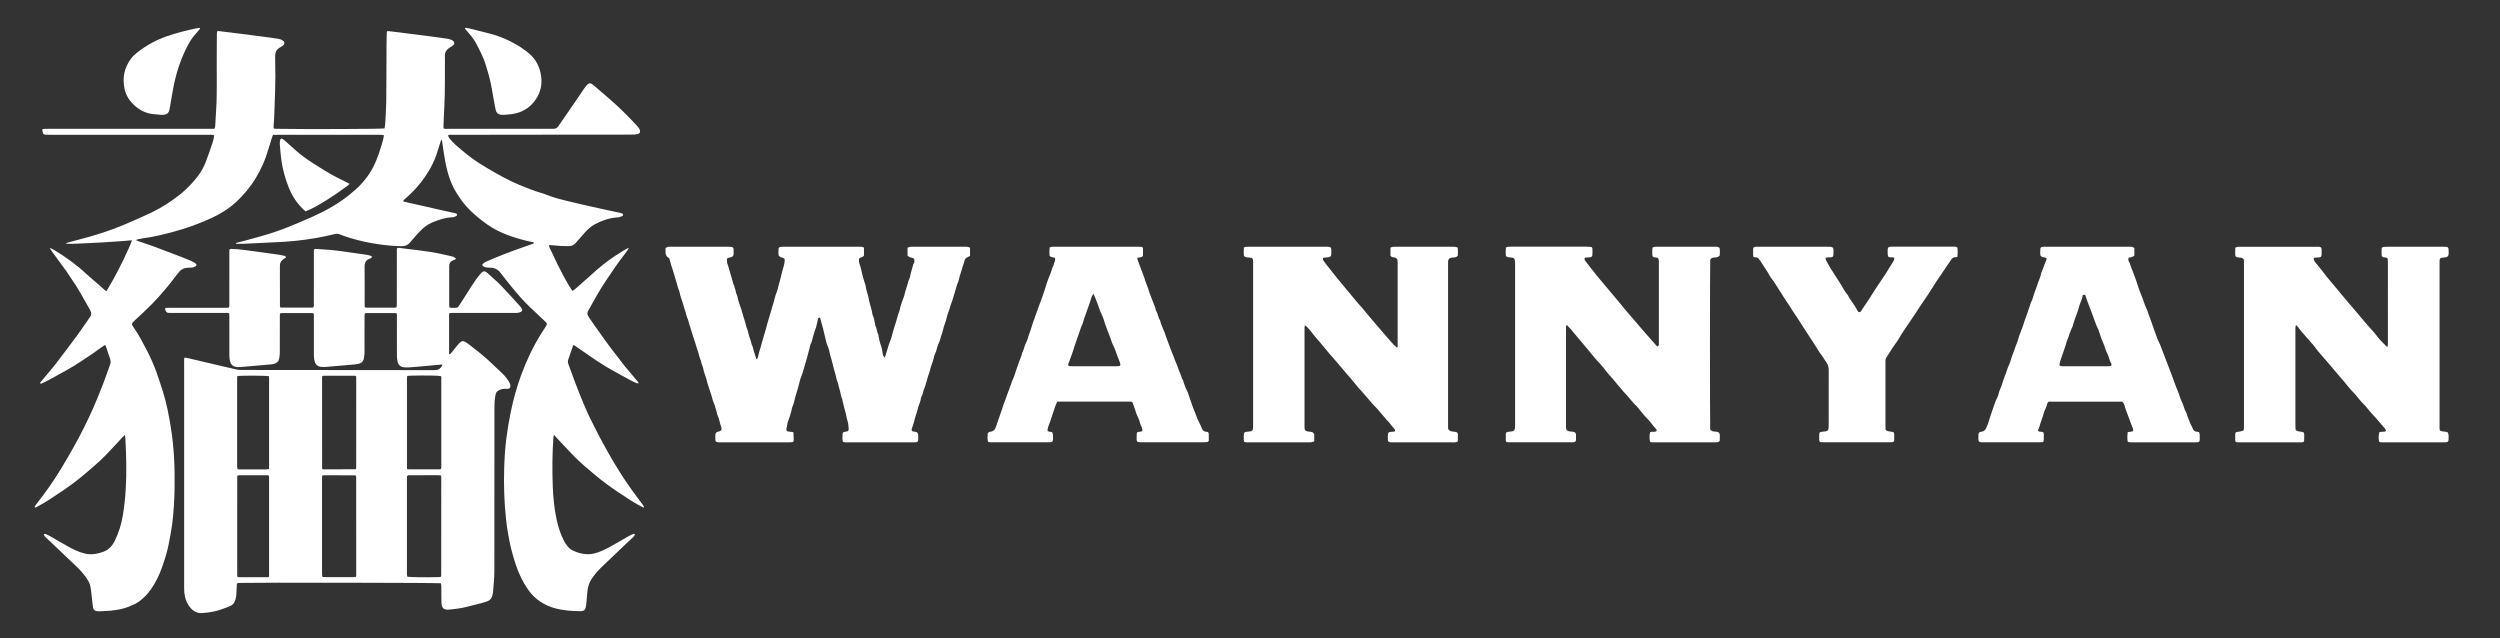 <?xml version="1.0" encoding="UTF-8"?><svg id="b" xmlns="http://www.w3.org/2000/svg" width="1836.27" height="468.62" viewBox="0 0 1836.27 468.62"><rect x="0" y="0" width="1836.27" height="468.62" fill="#333333" stroke="none"/><defs><style>.d{fill:none;}.d,.e{stroke-width:0px;}.e{fill:#fff;}</style></defs><g id="c"><path class="d" d="m0,468.62V0h1836.27v468.62H0Zm32.28-76.37c0,1.2.73,1.86,1.41,2.51,1.27,1.22,2.58,2.39,3.85,3.6,6.17,5.87,12.3,11.78,18.52,17.6,2.84,2.66,5.36,5.55,7.58,8.73,1.43,2.05,2.49,4.26,2.89,6.72.41,2.51.64,5.05.94,7.57.28,2.35.46,4.72.84,7.06.32,1.89,1.34,2.69,3.24,2.88.61.06,1.23.06,1.84.03,2.63-.14,5.27-.21,7.89-.47,4.64-.46,9.23-1.21,13.58-3.02,2.68-1.12,5.35-2.25,7.68-4.01,3.18-2.39,5.91-5.24,8.22-8.49,3.64-5.13,6.3-10.75,8.36-16.66,1.91-5.47,3.72-10.98,4.79-16.7.89-4.75,1.87-9.48,2.5-14.27,1.18-8.98,1.68-18.02,1.81-27.07.23-14.86-.37-29.68-2.76-44.39-1.43-8.76-3.04-17.48-5.72-25.96-1.51-4.77-3.03-9.54-4.72-14.24-1.94-5.37-4.18-10.62-6.81-15.7-3.07-5.93-6.12-11.86-9.97-17.34-1.84-2.63-1.72-3.05.65-5.25,4.31-4.01,8.67-7.97,12.77-12.18,6.44-6.6,12.39-13.64,17.9-21.05.63-.84,1.32-1.64,1.98-2.46,1.66-2.06,3.88-2.93,6.45-3.09.7-.04,1.41-.02,2.11-.04,1.25-.04,2.42-.4,3.52-.98.82-.43.91-1.34.21-1.95-.39-.34-.83-.66-1.29-.9-1.09-.57-2.18-1.14-3.31-1.62-2.27-.95-4.55-1.86-6.84-2.74-6.15-2.36-12.29-4.74-18.46-7.01-4.12-1.51-8.3-2.85-12.45-4.29-.47-.16-.91-.43-1.69-.8.82-.3,1.27-.52,1.74-.62,1.2-.25,2.41-.51,3.63-.66,7.25-.94,14.32-2.7,21.37-4.54,10.05-2.62,19.77-6.19,29.21-10.51,3.1-1.42,6.09-3.15,8.99-4.95,6.41-3.97,11.75-9.2,16.54-14.96,4.74-5.7,8.54-12.03,11.59-18.78,2.25-4.96,3.84-10.18,5.42-15.39.68-2.25,1.26-4.54,2.2-6.81,1.18-.02,2.23-.06,3.27-.06,24.96,0,49.91,0,74.87,0,.62,0,1.23-.03,1.84.02.48.04.96.19,1.55.31-.18,1.02-.28,1.89-.5,2.73-1.33,5.29-3.08,10.44-5.07,15.51-2.76,7.06-6.88,13.22-12.14,18.63-2.33,2.4-4.89,4.52-7.47,6.65-4.01,3.31-8.29,6.22-12.75,8.86-10.09,5.96-20.95,10.29-31.73,14.76-6.73,2.8-13.68,5.02-20.69,7.03-5.74,1.65-11.52,3.11-17.28,4.68-.43.12-1.08.04-1.06.86,1.86,0,3.7.07,5.54-.01,7.63-.34,15.27-.68,22.9-1.1,5.17-.28,10.36-.51,15.51-1.07,9.61-1.04,19.15-2.56,28.53-4.96,1.35-.34,2.51-.3,3.8.22,4.4,1.77,8.94,3.14,13.54,4.32,6.13,1.58,12.36,2.63,18.64,3.44,4.28.55,8.56.81,12.87.94,2.91.09,5.11-.92,6.86-3.15.27-.35.55-.69.84-1.02,1.92-2.17,3.77-4.41,5.78-6.49,2.7-2.79,5.65-5.29,9.3-6.78,4.65-1.89,9.34-3.61,14.44-3.8.69-.03,1.42-.12,2.04-.38.76-.32,1.89-.56,1.74-1.65-.12-.89-1.16-.94-1.9-1.11-2.82-.65-5.66-1.25-8.49-1.88-9.42-2.13-18.84-4.26-28.26-6.4-.31-.07-.59-.23-.89-.34.22-.99.94-1.38,1.52-1.89,4.29-3.77,8.32-7.8,11.81-12.35,5.39-7.04,9.7-14.61,12.14-23.19.65-2.28,1.43-4.52,2.15-6.77.13-.4.23-.86.87-.75.41,2.86.81,5.72,1.24,8.58.73,4.87,1.58,9.72,2.85,14.47,1.57,5.87,3.8,11.47,7.13,16.63,2.11,3.26,4.36,6.37,6.95,9.24,4.5,4.98,9.66,9.17,15.11,13.06,4.33,3.09,9.04,5.41,13.94,7.35,4.82,1.91,9.79,3.37,14.83,4.61,1.53.38,3.09.67,4.63,1.04.36.09.9.04.94.77-.27.14-.56.32-.87.43-5.13,1.82-10.28,3.58-15.38,5.46-4.36,1.61-8.68,3.36-12.99,5.09-2.12.85-4.21,1.75-6.28,2.73-.78.37-1.47.95-2.13,1.52-.49.42-.35,1.24.19,1.59.29.19.61.35.93.49,1.32.57,2.71.67,4.13.65,3.3-.04,5.91,1.25,7.92,3.92,2.37,3.16,4.85,6.23,7.33,9.31,4.35,5.41,8.88,10.67,13.89,15.48,3.73,3.59,7.54,7.11,11.31,10.66,1.66,1.56,1.72,2.18.48,4.06-1.11,1.68-2.22,3.37-3.29,5.08-5.97,9.58-10.75,19.74-14.64,30.31-3.28,8.9-5.8,18.04-7.7,27.35-1.26,6.2-2.33,12.43-3.14,18.7-.94,7.24-1.42,14.52-1.65,21.8-.42,12.92.03,25.82,1.41,38.68.53,4.9,1.35,9.74,2.27,14.57,1.17,6.13,2.84,12.14,4.79,18.06,2.18,6.63,5.12,12.86,9.16,18.59,5.16,7.32,12.16,11.74,20.75,13.88,5.5,1.37,11.1,1.71,16.72,1.86,3.72.1,4.61-.71,5.08-4.48.35-2.79.59-5.59.76-8.4.27-4.5,1.51-8.64,4.27-12.25,1.17-1.53,2.35-3.07,3.64-4.5,1.29-1.43,2.71-2.75,4.1-4.08,5.45-5.22,10.92-10.43,16.38-15.63,1.72-1.63,3.47-3.23,5.2-4.85.69-.65,1.4-1.3,1.36-2.54-.41,0-.78-.1-1.06.02-1.05.44-2.11.88-3.09,1.44-4.43,2.51-8.84,5.06-13.26,7.59-3.06,1.75-6.22,3.26-9.53,4.46-3.01,1.1-6.12,1.62-9.32,1.3-3.26-.33-6.38-1.21-9.32-2.67-1.43-.71-2.68-1.71-3.67-2.95-.97-1.23-1.9-2.54-2.63-3.93-2.77-5.24-4.47-10.88-5.67-16.66-1.58-7.67-2.36-15.46-2.65-23.28-.46-12.29-.39-24.59.5-36.87.02-.3.2-.6.39-1.15,5.04,5.35,9.81,10.59,14.77,15.64,4.92,5.02,10.34,9.51,15.72,14.02,5.46,4.57,11.22,8.75,17.15,12.68,5.9,3.92,11.72,7.96,18.26,11.1.05-.46.18-.75.09-.93-.28-.54-.62-1.06-.99-1.54-5.73-7.55-11.33-15.19-16.39-23.23-5.76-9.15-11.07-18.54-16.07-28.11-3.82-7.31-7.51-14.7-10.7-22.31-2.14-5.1-4.15-10.25-6.14-15.41-1.76-4.59-3.38-9.23-5.1-13.84-.42-1.12-.56-2.18-.16-3.33,1.19-3.4,2.34-6.81,3.52-10.21.08-.22.34-.38.59-.64,3.83,2.66,7.61,5.34,11.44,7.94,3.78,2.56,7.55,5.15,11.44,7.53,3.97,2.42,8.08,4.62,12.15,6.87,9.45,5.22,10.53,5.72,12.51,5.99.03-1.01-.72-1.55-1.25-2.19-3.21-3.84-6.45-7.66-9.64-11.51-1.06-1.28-1.97-2.7-3.01-4-6.59-8.23-12.68-16.83-18.77-25.42-1.42-2.01-2.73-4.09-4.13-6.11-.95-1.38-1-2.69-.17-4.18,4.16-7.43,8.18-14.93,12.97-22,4.09-6.03,8.07-12.14,12.55-17.9,1.13-1.45,2.23-2.94,3.31-4.43.33-.46.56-.99,1.03-1.86-.71.23-1.04.28-1.31.44-1.44.84-2.88,1.68-4.3,2.56-6.22,3.83-12.12,8.1-17.64,12.88-2.12,1.84-4.19,3.74-6.3,5.61-3.15,2.79-6.31,5.58-9.48,8.36-.72.63-1.49,1.2-2.22,1.79-2.52-2.62-9.92-16.39-16.05-29.91-.52-1.15-1.37-2.25-1.22-3.81.66.03,1.25.02,1.84.09,4.1.51,8.22.72,12.36.72,2.18,0,3.92-.77,5.33-2.39.4-.46.81-.93,1.21-1.39,1.56-1.79,3.09-3.6,4.67-5.36,2.42-2.69,4.97-5.3,8.18-6.98,4.91-2.58,10.12-4.47,15.72-4.97.61-.05,1.24-.02,1.84-.15.76-.17,1.51-.42,2.23-.72.49-.2.94-.55.93-1.16,0-.65-.55-.84-1.04-1.02-.5-.17-1.01-.31-1.52-.42-2.92-.63-5.84-1.23-8.76-1.86-4.97-1.09-9.95-2.17-14.92-3.3-5.14-1.17-10.27-2.36-15.39-3.61-4.52-1.1-9.03-2.27-13.37-3.97-1.8-.71-3.62-1.35-5.47-1.89-5.31-1.57-10.46-3.62-15.56-5.74-8.37-3.48-16.25-7.92-24.02-12.56-5.05-3.02-10.04-6.14-14.61-9.87-2.85-2.33-5.71-4.67-8.47-7.12-1.44-1.27-2.72-2.74-3.98-4.19-.67-.77-1.27-1.64-1.46-2.82,1.01-.49,1.98-.3,2.91-.3,31.02-.05,62.04-.09,93.05-.12,6.5,0,13.01,0,19.51,0,6.68,0,13.36.02,20.03-.02,1.3,0,2.64-.16,3.9-.46,1.44-.35,1.92-1.43,1.46-2.85-.42-1.29-1.25-2.3-2.17-3.26-2.73-2.86-5.4-5.77-8.2-8.55-2.93-2.91-5.92-5.75-8.99-8.51-3.79-3.4-7.68-6.68-11.54-10-1.33-1.14-2.63-2.33-4.05-3.36-1.44-1.05-2.5-.94-3.73.36-.9.95-1.7,2.01-2.45,3.08-1.21,1.72-2.32,3.52-3.51,5.25-3.58,5.21-7.17,10.41-10.76,15.62-1.44,2.1-2.88,4.2-4.31,6.31-.96,1.42-2.23,2.2-3.98,2.11-.61-.03-1.23,0-1.85,0-7.56,0-15.11,0-22.67,0-17.57,0-35.15,0-52.72,0-1.04,0-2.11.2-3.19-.34-.05-.39-.15-.82-.14-1.24.03-1.4.1-2.81.16-4.21.28-6.32.66-12.63.8-18.95.15-6.94.08-13.88.11-20.82,0-2.72.07-5.45-.01-8.17-.07-2.45,1.06-4.19,2.95-5.55.64-.46,1.34-.84,2-1.28.44-.29.91-.55,1.27-.92.93-.92.89-2.13-.09-3.01-.39-.34-.84-.67-1.32-.84-.99-.35-2-.7-3.03-.85-5.39-.78-10.78-1.51-16.18-2.22-4.88-.64-9.76-1.23-14.64-1.84-3.83-.48-7.67-.96-11.51-1.43-.59-.07-1.2-.07-1.92-.11-.1.59-.24,1.09-.25,1.59-.07,3.07-.13,6.15-.15,9.22-.06,13.7-.05,27.41-.2,41.11-.05,5.09-.44,10.18-.73,15.26-.08,1.46-.16,2.95-.57,4.31-2.71.46-58.7.64-79.19.28-.69-.01-1.37-.11-2.08-.17-.37-1.07-.13-2.03-.09-2.97.1-1.84.29-3.68.36-5.52.24-6.41.47-12.81.67-19.22.1-3.42.19-6.85.18-10.27,0-5.01-.11-10.01-.16-15.02,0-.52.06-1.05.11-1.57.19-2.06,1.16-3.65,2.95-4.72.9-.54,1.84-1.05,2.68-1.68,1.46-1.1,1.4-2.65-.11-3.7-1.18-.81-2.52-1.19-3.94-1.38-7.75-1.03-15.49-2.11-23.24-3.13-5.57-.73-11.16-1.38-16.74-2.04-1.38-.16-2.75-.56-4.3-.28-.08.6-.21,1.19-.22,1.78-.03,1.67-.01,3.34-.02,5.01-.03,9.4-.13,18.8-.06,28.2.05,6.85.05,13.7-.32,20.54-.23,4.3-.48,8.59-.74,12.89-.06,1.03.02,2.1-.67,3.21-1.09.02-2.22.05-3.35.05-39.54,0-79.09,0-118.63,0-.97,0-1.94-.03-2.9.02-.48.03-.96.22-1.59.37.17.91.28,1.68.46,2.44.21.86.78,1.37,1.68,1.42,1.23.07,2.46.14,3.68.14,38.75,0,77.5,0,116.26,0,.88,0,1.76-.03,2.64.02.49.03.96.18,1.53.3-.09,2.01-.56,3.8-1.14,5.52-1.62,4.82-3.23,9.66-5.1,14.39-1.29,3.25-2.92,6.37-5.02,9.23-3.91,5.35-8.41,10.07-13.6,14.24-6.61,5.31-13.71,9.8-21.32,13.48-4.82,2.33-9.76,4.41-14.65,6.6-8.34,3.74-16.89,6.93-25.64,9.58-2.02.61-4.02,1.25-6.06,1.8-5.08,1.38-10.18,2.72-15.26,4.09-.29.08-.55.3-1.28.7,2.77.25,5.01.12,7.25.05,2.28-.07,4.56-.2,6.84-.31,2.28-.11,4.56-.21,6.84-.33,2.37-.12,4.74-.24,7.1-.38,2.28-.13,4.56-.28,6.84-.44,2.28-.15,4.56-.3,6.84-.48,2.26-.17,4.51-.37,7.05-.59-.81,2.53-1.83,4.67-2.79,6.81-4.58,10.17-9.68,20.08-15.4,29.66-.18.3-.34.61-.53.95-.59-.38-.9-.53-1.15-.75-1.32-1.16-2.6-2.36-3.93-3.51-3.38-2.94-6.87-5.76-10.14-8.81-7.1-6.63-14.95-12.22-23.24-17.22-.87-.52-1.74-1.05-3.04-1.54.24.65.29.99.46,1.24.74,1.09,1.51,2.15,2.29,3.22,3.01,4.11,6.05,8.19,9.03,12.32,1.18,1.64,2.2,3.39,3.37,5.04,5.4,7.61,9.77,15.83,14.37,23.92,1.09,1.92,1,3.66-.35,5.37-.16.21-.3.43-.45.65-2.91,4.18-5.73,8.42-8.76,12.52-5.16,7-10.41,13.92-15.69,20.83-2.02,2.65-4.23,5.16-6.36,7.72-1.57,1.89-3.18,3.75-4.75,5.65-.31.37-.72.86.11,1.35,4.18-1.69,8.09-4.04,12.09-6.23,4.08-2.24,8.18-4.44,12.15-6.86,3.9-2.37,7.62-5.03,11.46-7.51,3.89-2.51,7.5-5.45,11.52-8.02.34.73.64,1.25.83,1.82.95,2.83,1.81,5.69,2.83,8.49.55,1.5.5,2.86-.05,4.34-1.72,4.6-3.25,9.28-5.03,13.86-2.29,5.89-4.61,11.77-7.16,17.55-4.4,9.96-9.26,19.7-14.62,29.19-3.11,5.5-6.25,10.99-9.55,16.38-5.36,8.78-11.29,17.17-17.65,25.25-.43.55-.83,1.13-1.2,1.73-.18.3-.25.65.3.96.38-.18.85-.39,1.31-.63,6.72-3.5,12.93-7.8,19.18-12.03,6.04-4.08,11.83-8.51,17.35-13.28,4.52-3.9,9.11-7.72,13.3-11.98,3.63-3.69,7.1-7.55,10.65-11.32,1.25-1.33,2.39-2.76,4.01-4.15.32,1.35.36,2.48.42,3.6.29,5.88.57,11.75.63,17.64.12,12.58-.42,25.1-2.47,37.54-1.11,6.73-3.08,13.16-6.12,19.25-2.1,4.2-5.33,7.14-9.98,8.34-1.28.33-2.54.74-3.83.95-2.71.44-5.41.45-8.11-.22-4.48-1.1-8.58-3.08-12.57-5.33-4.59-2.59-9.13-5.26-13.71-7.86-.83-.47-1.74-.83-2.64-1.16-.29-.11-.66.01-1.05.03Zm291.6,36.16c.39,1.33.33,2.55.34,3.77.03,3.51-.02,7.03.1,10.54.14,4,1.73,5.37,5.67,5.03,4.12-.35,8.21-.9,12.23-1.87,3.84-.93,7.67-1.89,11.49-2.88,1.44-.37,2.87-.82,4.27-1.34,1.95-.72,3.2-2.11,3.66-4.16.23-1.03.52-2.06.6-3.1.35-4.9.91-9.81.92-14.71.07-39.36.04-78.72.05-118.08,0-2.46.04-4.92.2-7.37.1-1.57.41-3.13.72-4.67.28-1.36,1.11-2.31,2.4-2.94,1.37-.67,2.78-1.07,4.3-1.08.7,0,1.41.07,2.11.05,1.41-.03,2.05-.75,1.98-2.19-.05-1.17-.48-2.21-1.1-3.19-1.41-2.24-3.05-4.3-4.97-6.12-2.35-2.24-4.8-4.38-7.09-6.68-5.55-5.54-11.83-10.21-17.99-15.01-.75-.59-1.62-1.05-2.47-1.5-.93-.49-1.91-.42-2.74.2-.76.57-1.5,1.23-2.11,1.96-1.74,2.09-3.41,4.24-5.12,6.36-.31.38-.53.94-1.24.79-.06-.23-.18-.48-.18-.73,0-9.4-.01-18.8,0-28.2,0-.41.15-.82.26-1.37,1.16-.03,2.2-.08,3.24-.08,14.76,0,29.52,0,44.28,0,.79,0,1.59.06,2.37-.04.77-.1,1.56-.27,2.27-.58,1.44-.63,1.68-1.39.87-2.69-.46-.74-1.01-1.44-1.6-2.08-4.56-4.99-9.04-10.06-13.76-14.9-3.18-3.26-6.69-6.2-10.06-9.27-.26-.23-.56-.42-.86-.6-.94-.58-1.85-.46-2.7.16-.35.25-.63.6-.92.93-2.54,2.81-4.67,5.93-6.72,9.1-2.47,3.84-4.9,7.71-7.35,11.55-.76,1.18-1.55,2.35-2.3,3.53-.41.64-.97,1.06-1.71,1.09-1.64.07-3.3.18-5.04-.12-.07-.74-.18-1.33-.18-1.93-.01-9.31,0-18.62,0-27.93,0-.44,0-.88.04-1.32.17-1.63,1.09-2.74,2.52-3.44.47-.23,1.02-.28,1.49-.51.33-.17.58-.5.95-.84-1.13-1.11-2.42-1.52-3.66-1.8-4.88-1.1-9.76-2.27-14.69-3.05-6.5-1.03-13.06-1.74-19.6-2.54-1.72-.21-3.43-.57-5.15-.48-.57,1.01-.35,1.99-.36,2.94-.02,7.91-.01,15.81-.01,23.72,0,5.01,0,10.02-.01,15.02,0,.67-.15,1.33-.23,2.02-.51.09-.85.19-1.19.19-6.94.01-13.88.01-20.82,0-.41,0-.82-.18-1.32-.3-.03-.87-.08-1.65-.08-2.43,0-9.05.07-18.1-.04-27.15-.04-3.01.9-5.1,3.83-6.14.61-.22,1.37-.39,1.57-1.19-.08-.18-.12-.39-.24-.48-.28-.2-.58-.42-.91-.5-1.02-.26-2.05-.52-3.08-.67-5.82-.85-11.64-1.69-17.47-2.51-6.27-.88-12.57-1.41-18.89-1.75-.59-.03-1.18.07-1.76.1-.46,1.14-.3,2.21-.3,3.24-.01,12.12,0,24.25-.02,36.37,0,1.03.21,2.1-.33,3.17-.3.07-.63.23-.96.23-7.56,0-15.11,0-22.67-.03-.24,0-.47-.18-.8-.31-.05-.5-.14-1.02-.14-1.53,0-9.66.02-19.33-.03-28.99-.01-2.07.93-3.5,2.48-4.67.68-.51,1.4-.97,2.09-1.44-.18-.32-.23-.52-.36-.6-.37-.22-.76-.46-1.17-.56-1.28-.29-2.57-.57-3.87-.76-6-.85-12-1.69-18-2.5-5.48-.74-10.96-1.56-16.5-1.75-.5-.02-1,.07-1.5.1-.42,1.07-.29,2.05-.3,2.99-.01,6.33,0,12.65,0,18.98,0,6.06.01,12.12-.01,18.19,0,.94.24,1.94-.52,2.94-2.44.16-4.98.05-7.52.07-2.64.02-5.27,0-7.91,0h-15.55c-2.55,0-5.1-.01-7.64,0-2.62.02-5.25-.09-7.86.08-.34,1.32.2,2.22.89,3.03.57.68,1.41.62,2.2.63.61,0,1.23,0,1.85,0,6.68,0,13.36,0,20.03,0,6.41,0,12.83,0,19.24,0,.85,0,1.74-.19,2.7.4.03.92.1,1.87.1,2.83,0,8.96,0,17.92.01,26.88,0,1.23.02,2.47.17,3.68.12.95.36,1.9.71,2.79.61,1.58,1.82,2.55,3.46,2.96,1.29.33,2.59.33,3.92.22,7.26-.65,14.53-1.25,21.79-1.89.96-.08,1.92-.23,2.85-.48,2.06-.54,3.37-1.86,3.72-3.98.23-1.38.43-2.78.44-4.18.04-8.7.01-17.4.03-26.09,0-.93-.17-1.91.33-2.84.41-.07.75-.18,1.08-.18,7.38,0,14.76-.01,22.14,0,.41,0,.81.2,1.39.35.02,1.1.06,2.14.06,3.18,0,9.14,0,18.27,0,27.41,0,1.77.17,3.5.78,5.18.65,1.81,1.95,2.95,3.79,3.29,1.27.23,2.62.26,3.92.16,7.18-.57,14.35-1.2,21.53-1.83.87-.08,1.74-.22,2.6-.41,2.29-.5,3.76-1.88,4.15-4.21.25-1.46.42-2.96.42-4.44.04-8.52.01-17.04.03-25.57,0-.94-.18-1.92.32-2.93.41-.07.83-.2,1.25-.2,6.85-.01,13.71-.02,20.56,0,.49,0,.98.23,1.62.4v2.96c0,9.14-.02,18.27.02,27.41,0,1.48.09,3,.38,4.45.64,3.16,2.22,4.46,5.45,4.71.87.07,1.76.08,2.63.02,3.07-.22,6.13-.47,9.19-.74,4.9-.43,9.8-.9,14.69-1.34.32-.03.65.04,1.11.08-.28,1.33-1.14,2.08-1.99,2.81-.75.64-1.65,1.02-2.63,1.11-.7.07-1.4.06-2.11.06-47.01-.04-94.01-.08-141.02-.13-1.05,0-2.12-.04-3.14-.26-3.52-.76-7.02-1.59-10.53-2.41-8.46-1.98-16.92-3.98-25.39-5.97-.84-.2-1.69-.33-2.53-.49-.63,1.09-.4,2.17-.4,3.2-.01,55-.01,110,0,164.99,0,1.58,0,3.17.17,4.74.47,4.19,1.89,8.02,4.74,11.22,2.17,2.44,4.92,3.75,8.17,3.56,2.8-.16,5.6-.53,8.35-1.07,3.97-.78,7.73-2.27,11.52-3.7,2.56-.96,4.09-2.62,4.74-5.18.24-.93.51-1.87.59-2.82.18-2.27.24-4.56.37-6.83.04-.76-.19-1.59.5-2.41.39-.04.9-.12,1.41-.14,12.6-.34,145.26-.15,148.07.25Zm278.5-195.04c.72,2.61,1.45,5.12,2.11,7.64.55,2.11,1.03,4.25,1.53,6.37.36,1.53.63,3.1,1.1,4.6.62,1.99,1.69,3.89,2.03,5.91.57,3.39,1.88,6.55,2.58,9.89.62,2.9,1.55,5.73,2.33,8.6.27,1.01.32,2.12.75,3.06.98,2.09,1.17,4.38,1.87,6.54.73,2.24.87,4.65,1.84,6.84.21.47.24,1.02.36,1.53.42,1.79.84,3.58,1.29,5.36.23.93.52,1.84.78,2.77.63,2.28.89,4.62,1.64,6.89.62,1.87.63,3.96.79,5.96.06.73-.42,1.33-1.23,1.49-.69.14-1.38.25-2.07.41-.67.15-1.13.6-1.16,1.27-.11,1.99-.32,3.99.17,5.93,1.03.55,2.01.43,2.96.43,16.34,0,32.69,0,49.03,0,.53,0,1.06,0,1.58-.05,1.28-.14,1.73-.58,1.79-1.82.06-1.14.07-2.29,0-3.42-.08-1.57-.61-2.1-2.19-2.48-.83-.2-1.78,0-2.46-.69-.35-.72-.16-1.36.08-2.05.6-1.73,1.3-3.45,1.66-5.23.63-3.08,1.98-5.94,2.62-9.02.44-2.12,1.57-4.06,2.01-6.21.21-1.02.29-2.19.85-3,1.1-1.6.89-3.55,1.73-5.2.58-1.15.9-2.44,1.28-3.68.6-2,1.17-4.01,1.73-6.02.37-1.35,1.04-2.64,1.31-3.95.66-3.19,2.09-6.11,2.82-9.26.2-.85.3-1.78.72-2.52,1.43-2.54,1.55-5.51,2.86-8.11.85-1.68,1.26-3.59,1.81-5.41.42-1.42,1.04-2.81,1.32-4.22.61-3.1,2.02-5.93,2.7-9,.55-2.46,1.55-4.81,2.33-7.22.27-.83.36-1.72.7-2.52.78-1.83,1.4-3.71,1.94-5.62.74-2.6,1.66-5.13,2.29-7.76.39-1.59,1.28-3.07,1.63-4.67.73-3.33,1.99-6.51,2.87-9.79.41-1.51,1.1-2.95,1.4-4.47.25-1.28.9-1.99,2.02-2.48.71-.31,1.37-.72,2.03-1.06v-6.07c-.72-.22-1.36-.49-2.03-.6-.69-.11-1.4-.07-2.1-.07-12.57,0-25.13,0-37.7,0-.7,0-1.42-.05-2.1.07-.66.11-1.29.4-1.97.63v5.85c.9.76,1.77,1.31,2.87,1.43.91.1,1.66.5,2.14,1.35.07,1.14.13,2.27-.62,3.27-.2.27-.26.65-.36.98-.62,2.19-1.25,4.37-1.84,6.56-.25.93-.24,1.96-.65,2.81-1.35,2.85-1.75,6-2.89,8.91-.63,1.62-.75,3.44-1.39,5.05-1,2.51-1.92,5.05-2.64,7.65-.21.76-.17,1.61-.48,2.31-1.2,2.73-1.69,5.67-2.65,8.48-.95,2.79-1.81,5.64-2.6,8.5-.35,1.26-.52,2.6-1.04,3.79-1.15,2.65-2.01,5.38-2.78,8.15-.53,1.89-1.19,3.74-1.81,5.69-1.02-.86-1.31-1.83-1.5-2.9-.35-1.98-.54-4.04-1.25-5.89-.95-2.48-1.46-5.02-1.91-7.59-.06-.35-.04-.75-.21-1.02-1.17-1.81-.79-4.14-2.01-5.93-.5-2.85-.89-5.72-2.15-8.37-.39-3.5-1.74-6.77-2.48-10.19-.26-1.2-.4-2.43-.76-3.6-.81-2.59-1.54-5.2-1.9-7.9-.04-.34-.22-.66-.33-.99-.25-.74-.52-1.47-.75-2.22-.23-.75-.44-1.51-.64-2.26-.23-.84-.45-1.69-.69-2.53-.63-2.18-.78-4.46-1.66-6.61-.64-1.57-1.03-3.34-.44-5.15,1.2-.53,2.6-.65,3.42-1.85v-5.86c-.64-.21-1.19-.49-1.77-.56-.87-.1-1.75-.06-2.63-.06-11.77,0-23.55,0-35.32,0-6.41,0-12.83,0-19.24,0-.87,0-1.76.06-2.62.21-.63.11-1.12.55-1.15,1.27-.06,1.74-.28,3.5.18,5.19.48.35.87.72,1.33.96.38.2.83.26,1.25.39,1.57.48,1.84.79,1.7,2.44-.09,1.13-.3,2.26-.57,3.36-.47,1.85-1.06,3.68-1.55,5.53-.48,1.86-.74,3.8-1.37,5.61-1.04,2.98-1.35,6.14-2.6,9.07-.88,2.06-1.32,4.32-1.92,6.5-.42,1.51-.87,3-1.35,4.49-.74,2.31-1.24,4.69-2.05,7.01-.88,2.54-1.51,5.18-2.2,7.79-1.17,4.47-2.76,8.83-3.82,13.32-.5,2.12-1.45,4.09-1.77,6.27-.17,1.12-.51,2.31-1.23,3.24-.26-.09-.4-.1-.41-.15-.71-2.87-1.92-5.6-2.5-8.5-.05-.26-.08-.54-.21-.75-.98-1.59-1-3.49-1.71-5.19-.8-1.91-1.26-3.98-1.74-6-.34-1.45-1.11-2.77-1.39-4.19-.62-3.1-1.91-5.99-2.64-9.04-.79-3.3-2.21-6.41-3.09-9.69-.34-1.26-.45-2.64-1.02-3.76-.85-1.68-.71-3.61-1.63-5.23.14-1.41-1.05-2.37-1.22-3.69-.11-.86-.38-1.71-.63-2.54-.76-2.59-1.57-5.16-2.3-7.76-.3-1.09-.52-2.17-1-3.24-.45-1-.43-2.23-.51-3.36-.06-.78.41-1.27,1.22-1.47.51-.13,1.05-.15,1.55-.3,1.48-.42,2.08-1.09,2.17-2.59.07-1.14.05-2.29-.05-3.42-.09-1.07-.62-1.57-1.7-1.68-.96-.1-1.93-.09-2.9-.09-12.57,0-25.13,0-37.7,0-1.49,0-2.99,0-4.48,0-1.07,0-2.11.1-3.16.97-.02.89-.05,1.93-.05,2.97q0,3.21,2.77,4.49c.79,2.56,1.34,5.19,2.29,7.72.81,2.17,1.3,4.48,2.03,6.7.79,2.39,1.4,4.86,2.1,7.29.34,1.18.99,2.26,1.19,3.43.53,3.12,1.91,5.96,2.68,9,.45,1.77,1.07,3.49,1.63,5.23.62,1.89.83,3.92,1.88,5.67.17.29.16.68.25,1.01.2.76.39,1.52.62,2.26.5,1.66,1.03,3.3,1.55,4.95.52,1.66,1.1,3.3,1.57,4.97.43,1.5.89,2.98,1.43,4.44.75,2.03,1.21,4.15,1.96,6.2.8,2.19,1.09,4.56,2.18,6.67,0,1.9,1.27,3.42,1.54,5.26.2,1.37.67,2.71,1.07,4.04.51,1.67,1.23,3.28,1.57,4.98.41,2.07,1.29,3.96,1.83,5.98.4,1.51,1.03,2.95,1.47,4.45.6,2.08,1.05,4.17,1.93,6.2,1.06,2.46,1.6,5.15,2.36,7.74.1.34.09.72.25,1.01,1.47,2.73,1.61,5.87,2.76,8.71.31.77.39,1.72,0,2.47-.7.81-1.62.81-2.45,1.05-1.11.32-1.8,1.09-1.84,2.29-.04,1.05-.05,2.11-.01,3.16.06,1.87.44,2.22,2.39,2.32.26.01.53.01.79.01,17.13,0,34.27,0,51.4,0,.61,0,1.23-.03,1.84-.11.68-.1,1.16-.53,1.16-1.22,0-1.84-.07-3.68-.14-5.51,0-.22-.27-.42-.47-.71-1.1-.11-2.23-.18-3.35-.35-1.04-.15-1.51-.81-1.43-1.84.02-.26.09-.52.14-.78.24-1.2.48-2.4.72-3.6.07-.34.12-.7.25-1.02,1.1-2.67,1.92-5.42,2.66-8.2.23-.85.2-1.79.58-2.56,1.46-2.95,1.7-6.25,2.77-9.31,1-2.86,1.68-5.84,2.49-8.77.33-1.18.5-2.42.98-3.53,1.12-2.57,1.91-5.24,2.62-7.95.56-2.11,1.25-4.18,1.84-6.28.64-2.27,1.23-4.56,1.83-6.84.34-1.27.44-2.65,1.04-3.78.88-1.67,1.21-3.49,1.65-5.24.59-2.37,1.35-4.66,2.25-6.92.19-.48.27-1.01.38-1.53.34-1.54.67-3.09,1.01-4.63.16-.72.59-1.04,1.56-.83Zm1151.1,21.61c-1.04-1.04-1.78-1.75-2.48-2.49-1.43-1.51-3-2.92-4.22-4.58-3.14-4.28-6.98-7.95-10.33-12.06-3.61-4.43-7.42-8.71-11.11-13.09-1.9-2.25-3.78-4.53-5.68-6.77-2.68-3.16-5.21-6.45-7.99-9.53-2.02-2.25-3.77-4.75-5.66-7.13-1.88-2.37-3.81-4.7-5.68-7.08-.64-.81-1.16-1.72-.8-2.89.41-.08.74-.18,1.09-.21.96-.07,1.93-.06,2.89-.15,1.04-.1,1.64-.66,1.66-1.69.04-1.83.25-3.68-.16-5.46-1.23-.92-2.59-.64-3.88-.64-18.37-.02-36.73-.01-55.1-.01-.79,0-1.59-.03-2.37.06-.58.07-1.14.33-1.85.55-.02,1.57-.07,3.05-.06,4.53.02,2.01.46,2.48,2.39,2.69.52.06,1.05.11,1.58.14.93.05,1.68.45,2.4,1.33.03,1.06.09,2.28.09,3.5,0,39.36,0,78.72,0,118.08,0,.62.03,1.23-.01,1.84-.04.69-.15,1.37-.24,2.21-.97.28-1.87.58-2.79.79-.59.14-1.22.13-1.83.23-1.17.2-1.51.53-1.56,1.73-.06,1.49-.04,2.99,0,4.48.03.9.41,1.3,1.25,1.4.7.08,1.4.09,2.1.09,14.67,0,29.35,0,44.02,0,3.3,0,3.33-.02,3.29-3.43-.01-1.29.31-2.64-.45-3.9-1.78-.92-4.08-.12-5.87-1.82-.04-.77-.13-1.72-.13-2.67,0-23.72,0-47.44,0-71.17,0-.7.02-1.41.07-2.11.03-.46.19-.85.92-.79,1.16,1.51,2.32,3.14,3.6,4.66,2.01,2.38,4.1,4.68,6.15,7.03,1.2,1.37,2.48,2.68,3.55,4.15.91,1.26,1.82,2.51,2.85,3.68,2.75,3.12,5.44,6.29,8.14,9.45,2.77,3.24,5.55,6.48,8.27,9.75,1.61,1.93,3.33,3.75,4.85,5.76,1.71,2.27,3.8,4.26,5.71,6.39,1.86,2.07,3.39,4.4,5.4,6.35,1.18,1.15,2.35,2.33,3.33,3.64,2.15,2.88,4.73,5.37,7.08,8.06,1.94,2.23,3.88,4.46,5.77,6.74.42.51.59,1.23.9,1.9-1.62.99-3.43.18-4.93.9-.59,1.81-.67,3.92-.26,6.76.93.93,2.13.63,3.24.63,14.67.02,29.35.01,44.02.01.7,0,1.41.01,2.11-.06,1.09-.12,1.63-.6,1.7-1.66.08-1.31.1-2.64-.02-3.94-.06-.65-.51-1.25-.76-1.81-.7-.14-1.21-.27-1.73-.34-.7-.1-1.4-.11-2.09-.23-1.63-.29-1.92-.64-1.99-2.24-.02-.53,0-1.05,0-1.58,0-39.98,0-79.95,0-119.93,0-.61-.02-1.23.02-1.84.08-1.19.55-1.76,1.73-1.96.86-.15,1.75-.14,2.62-.26,1.43-.19,2.18-.99,2.29-2.42.05-.61.03-1.23.03-1.84-.02-3.21-.29-3.51-3.41-3.54-3.95-.03-7.91,0-11.86,0-9.93,0-19.86,0-29.79,0-.96,0-1.93.04-2.89.16-.64.08-1.24.49-1.27,1.16-.08,1.66-.14,3.33.02,4.98.09.91.79,1.52,1.85,1.52.78,0,1.59,0,2.47.69.07.86.24,1.89.24,2.93.02,19.68.01,39.36.01,59.04,0,.61,0,1.23-.05,1.84-.03.33-.18.64-.42,1.43Zm-535.91-65.69c.95,1.07.91,2.23.91,3.36,0,19.77,0,39.54,0,59.31,0,.61,0,1.25-.17,1.82-.1.33-.54.55-.8.79-.29-.19-.46-.25-.57-.38-2.01-2.27-4.03-4.54-6.03-6.82-3.12-3.58-6.27-7.12-9.3-10.76-3.44-4.12-7.09-8.06-10.41-12.28-2.03-2.58-4.24-5.01-6.31-7.56-2.07-2.54-4.28-4.99-6.34-7.56-2.05-2.56-4.3-4.97-6.31-7.56-2.49-3.22-5-6.43-7.52-9.63-.61-.77-1.24-1.5-.6-2.75,1.19-.08,2.5-.13,3.8-.26,1.05-.11,1.67-.64,1.73-1.66.1-1.57.06-3.15.02-4.73-.02-.7-.51-1.14-1.17-1.23-.95-.12-1.92-.16-2.89-.16-18.54,0-37.08,0-55.62,0-.7,0-1.41-.04-2.11.05-.58.07-1.13.31-1.73.49-.22,2.22-.28,4.3.05,6.54.65.23,1.28.54,1.94.68.77.16,1.57.14,2.36.24,1.47.18,2,.66,2.21,2.14.14.95.17,1.92.18,2.89,0,39.19,0,78.37,0,117.56,0,.88-.02,1.76-.12,2.63-.2,1.71-.76,2.24-2.51,2.48-.87.12-1.75.15-2.62.29-1.12.18-1.55.61-1.6,1.74-.06,1.49-.05,2.99,0,4.48.03.94.37,1.28,1.24,1.39.52.06,1.05.08,1.58.08,15.2,0,30.4,0,45.6,0,.53,0,1.06,0,1.58-.08,1.05-.15,1.54-.67,1.58-1.75.04-1.23.05-2.46,0-3.69-.06-1.32-.75-2-2.12-2.2-.96-.13-1.93-.16-2.88-.33-1.61-.3-2.23-1.04-2.33-2.67-.03-.53-.02-1.05-.02-1.58,0-23.63,0-47.27,0-70.9,0-.79.03-1.58.12-2.36.02-.2.31-.36.52-.6,1.1,1.18,2.19,2.27,3.19,3.44,1.53,1.78,2.98,3.61,4.49,5.41,2.22,2.65,4.44,5.32,6.7,7.94,3.46,4,6.55,8.31,10.32,12.04,1.22,1.21,2.2,2.67,3.29,4.02,1.09,1.34,2.18,2.7,3.29,4.02.56.66,1.22,1.24,1.76,1.91,1.57,1.95,3.24,3.82,4.8,5.79,2.2,2.77,4.63,5.38,7.03,7.99,1.99,2.17,3.68,4.6,5.88,6.6,1.14,1.04,2.01,2.37,3.02,3.55,1.63,1.92,3.12,3.98,4.94,5.7,2.55,2.41,4.33,5.43,6.74,7.92.44.45.63,1.03.31,1.7-1.43.82-3.14.04-4.58.74-.59,1.96-.61,4.89-.05,7.01,1.01.62,2.18.4,3.3.4,14.59.01,29.17,0,43.76,0,.62,0,1.23,0,1.84-.02.81-.02,1.56-.18,2.21-.94.03-.6.09-1.29.1-1.99.01-.88.03-1.76-.02-2.63-.06-1.01-.74-1.84-1.72-2.05-.77-.17-1.56-.27-2.35-.3-1.23-.03-2.2-.53-2.96-1.47-.27-2.42-.24-122.76.02-124.83.79-1.19,1.92-1.53,3.22-1.52,1.36.01,2.6-.33,3.7-1.35.13-1.92.31-3.9-.11-5.78-1.38-.95-2.82-.78-4.21-.78-13.71,0-27.42,0-41.12,0-.7,0-1.41-.04-2.11.06-.59.08-1.15.32-1.72.49-.4,1.95-.22,3.79-.17,5.62.03,1.08.52,1.48,1.68,1.64.77.1,1.55.18,2.2.26Zm-252.31,134.86c0-1.71,0-3.29,0-4.86,0-.58-.29-.96-.66-1.36-.45-.48-.97-.73-1.61-.78-.79-.07-1.57-.14-2.36-.26-1.86-.27-2.43-.89-2.5-2.74-.03-.7,0-1.41,0-2.11,0-23.19,0-46.38,0-69.57,0-.7-.02-1.41.01-2.11.02-.4.14-.79.25-1.45.71.51,1.25.8,1.64,1.21,1,1.07,1.97,2.18,2.89,3.32,1.21,1.48,2.27,3.08,3.56,4.48,2.17,2.34,4.1,4.89,6.2,7.29,1.25,1.44,2.39,2.97,3.63,4.41,1.63,1.9,3.32,3.75,4.95,5.65,2.37,2.77,4.7,5.57,7.06,8.34,1.52,1.78,3.09,3.51,4.6,5.29,1.4,1.66,2.7,3.41,4.12,5.06,1.52,1.78,3.15,3.47,4.69,5.24,2.04,2.35,4.02,4.76,6.07,7.1,1.2,1.36,2.56,2.59,3.75,3.95,2.23,2.55,4.38,5.18,6.59,7.75.67.78,1.51,1.43,2.14,2.25,1.22,1.59,2.44,3.17,3.79,4.64.5.54.62,1.18.51,1.8-.33.14-.49.25-.65.27-.79.08-1.57.13-2.36.2-1.72.16-2.18.6-2.24,2.26-.04,1.14-.03,2.28,0,3.43.04,1.22.49,1.75,1.69,1.92.78.11,1.58.1,2.37.1,14.5,0,28.99,0,43.49,0,.7,0,1.42.05,2.1-.06.57-.09,1.11-.38,1.76-.62.02-1.69.08-3.26.04-4.83-.05-1.58-.46-1.98-2.01-2.22-.87-.13-1.75-.2-2.61-.34-1.56-.25-2.79-1.32-2.59-3.06.06-.52,0-1.05,0-1.58,0-39.44,0-78.88,0-118.33,0-.7-.02-1.41.03-2.11.08-1.18.87-2.15,2.05-2.41.77-.17,1.57-.21,2.35-.26,1-.07,1.91-.3,2.72-1.29.06-1.82.22-3.82-.13-5.99-.64-.18-1.29-.44-1.96-.53-.69-.1-1.4-.05-2.11-.05-13.71,0-27.41,0-41.12,0-.79,0-1.59-.04-2.37.07-.58.08-1.12.36-1.75.56v6.08c1.12.96,1.12.96,2.87,1.16,1.32.15,2.19,1.06,2.33,2.4.07.7.06,1.4.06,2.11,0,19.59,0,39.18,0,58.77,0,.61,0,1.23-.03,1.84-.02.41.03.9-.57,1.05-.82-.74-1.71-1.44-2.48-2.26-1.79-1.9-3.47-3.9-5.17-5.87-2.88-3.35-5.77-6.68-8.66-10.02-2.09-2.42-4.14-4.88-6.19-7.34-.95-1.13-1.76-2.38-2.79-3.44-1.93-1.98-3.68-4.12-5.44-6.25-2.86-3.47-5.77-6.9-8.64-10.36-1.77-2.13-3.52-4.27-5.26-6.42-2.49-3.1-4.97-6.21-7.43-9.33-.64-.81-1.21-1.69-1.82-2.52-.45-.62-.52-1.27-.19-2.08.64-.08,1.32-.19,2.01-.26.7-.08,1.41-.05,2.09-.2,1.25-.28,1.81-.95,1.81-2.2,0-1.56.22-3.15-.24-4.88-.62-.18-1.27-.45-1.94-.54-.78-.1-1.58-.06-2.37-.06-18.54,0-37.07,0-55.61,0-.79,0-1.59-.02-2.37.06-.5.05-.99.28-1.68.48-.04,2.11-.19,4.19.09,6.23.79.77,1.71,1,2.69,1.07.79.06,1.58.14,2.36.22.92.1,1.43.7,1.55,1.54.12.86.12,1.75.12,2.63,0,39.53,0,79.06,0,118.59,0,.79.01,1.58-.06,2.37-.15,1.81-.55,2.21-2.42,2.48-.78.11-1.58.13-2.36.26-1.59.25-1.97.66-2.02,2.21-.04,1.23-.04,2.46,0,3.69.02.5.19.99.28,1.41,1.13.58,2.2.42,3.24.42,14.76.01,29.52,0,44.28,0,.61,0,1.24.06,1.84-.06.66-.13,1.29-.42,2.04-.68Zm537.96-134.65c-.03.49.02.77-.07,1-.91,2.44-1.84,4.87-2.77,7.31-.43,1.14-1.05,2.23-1.27,3.41-.54,2.85-1.94,5.4-2.74,8.16-.43,1.5-1.09,2.93-1.6,4.41-.63,1.81-1.31,3.62-1.79,5.47-.29,1.12-.95,2.05-1.32,3.11-.94,2.72-1.85,5.45-2.74,8.18-.78,2.39-1.85,4.68-2.49,7.12-.38,1.42-.98,2.79-1.5,4.18-.57,1.54-1.21,3.06-1.74,4.62-.53,1.56-.91,3.17-1.47,4.72-.74,2.04-1.65,4.01-2.27,6.11-.39,1.33-1.03,2.57-1.49,3.88-.83,2.38-1.35,4.89-2.46,7.12-1.21,2.44-1.72,5.09-2.79,7.56-1.1,2.54-1.83,5.23-2.71,7.86-.6,1.81-1.63,3.46-1.99,5.37-.17.93-.49,1.87-.92,2.72-1.64,3.17-2.64,6.6-3.82,9.93-1.12,3.19-2.13,6.44-3.15,9.67-.23.74-.7,1.4-.93,2.13-.65,2.15-1.93,3.44-4.26,3.64-1.1.1-1.7.91-1.77,1.98-.08,1.22-.09,2.46-.03,3.68.08,1.55.51,1.91,2.15,2.02.35.02.7.02,1.05.02,13.97,0,27.93,0,41.9,0,2.87,0,2.95-.08,2.92-2.99-.02-1.47.29-2.98-.37-4.36-1.2-.71-2.71,0-3.88-1.01.12-.49.2-.99.37-1.46.17-.49.52-.92.64-1.42.69-2.79,1.8-5.45,2.65-8.19.28-.92.47-1.87.8-2.76.64-1.71,1.56-3.34,1.99-5.09.74-3.02,1.46-2.57,3.7-2.57,16.51,0,33.03,0,49.54,0h2.15c1.05.99,1.54,1.98,1.82,3.13.29,1.19.63,2.38,1.1,3.5,1.3,3.14,2.37,6.37,3.56,9.56.37.98.72,1.97,1.18,2.91.4.83.52,1.63.35,2.66-1.31.23-2.58.44-3.99.68-.24,2.4-.42,4.72.08,7.03,1.12.53,2.18.4,3.22.4,15.37,0,30.74,0,46.11,0,.61,0,1.23.01,1.84-.04,1.18-.11,1.63-.49,1.67-1.61.06-1.49.04-2.99-.04-4.47-.03-.48-.35-.94-.54-1.42-.62-.09-1.14-.18-1.66-.24-1.21-.14-2.11-.65-2.63-1.85-.68-1.58-1.53-3.1-2.21-4.68-.79-1.83-1.5-3.7-2.21-5.56-.28-.73-.34-1.58-.73-2.23-1.42-2.33-1.76-5.07-3.02-7.47-1.34-2.54-1.89-5.41-3.05-8.06-1.67-3.82-2.97-7.8-4.44-11.71-1.1-2.93-2.21-5.85-3.33-8.76-1.53-3.98-3.06-7.96-4.59-11.93-.37-.97-.68-1.94-1.18-2.88-.52-.98-1.04-2.02-1.41-3.06-.69-1.97-1.41-3.93-2.15-5.88-1.45-3.82-2.6-7.75-4.15-11.55-.5-1.21-.71-2.54-1.27-3.72-1.12-2.36-2.1-4.78-2.89-7.27-.11-.33-.21-.67-.33-.99-1.04-2.68-2.21-5.32-3.08-8.05-1.27-3.99-2.58-7.97-4.16-11.84-.56-1.37-1.13-2.72-1.61-4.13-.39-1.14-.61-2.33-1.36-3.39-.51-.73-.56-1.81-.04-2.89,1.49-.06,2.91-.43,4.07-1.47v-5.47c-.74-.76-1.57-.98-2.47-1.01-.7-.03-1.4-.03-2.11-.03-20.11,0-40.23,0-60.34,0-.61,0-1.23-.01-1.84.02-.43.02-.88.08-1.29.2-.55.15-.94.52-.97,1.11-.09,1.83-.25,3.66.09,5.24,1.23,1.55,2.94,1.12,4.43,1.72Zm-667.73,127.9c-.19.44-.41.75-.44,1.08-.09.96-.13,1.93-.13,2.89,0,3.4.1,3.5,3.59,3.51,6.94.01,13.88,0,20.83,0,8.26,0,16.52,0,24.78,0,.87,0,1.76-.04,2.62-.18.63-.1,1.18-.51,1.19-1.22.03-1.66.03-3.33-.05-4.99-.03-.66-.51-1.1-1.19-1.23-.26-.05-.52-.08-.78-.1-1.55-.15-2.51-.95-3.07-2.44-.64-1.7-1.44-3.36-2.28-4.95-1.23-2.34-1.93-4.87-2.97-7.27-1.7-3.91-2.92-8.03-4.35-12.05-.35-.99-.6-2.02-1.09-2.94-1.19-2.24-2.06-4.61-2.84-7.01-.14-.42-.12-.93-.37-1.25-1.08-1.36-1.15-3.1-1.85-4.59-.75-1.58-1.39-3.2-1.92-4.86-.21-.66-.43-1.33-.73-1.96-1.4-3-2.33-6.17-3.69-9.19-.85-1.88-1.4-3.92-2.21-5.86-1.15-2.73-1.99-5.59-3.02-8.38-1.11-3.03-2.7-5.88-3.38-9.07-1.5-2.2-1.54-5.02-3.03-7.22-.44-2.79-1.92-5.23-2.76-7.88-.74-2.33-1.89-4.53-2.54-6.88-.89-3.2-2.47-6.15-3.24-9.38-.02-.08-.08-.16-.11-.24-1.17-3.1-2.34-6.19-3.5-9.29-.43-1.14-.88-2.28-1.27-3.44-.16-.47-.17-.98-.27-1.61.99-.16,1.86-.24,2.7-.45.81-.2,1.46-.68,1.48-1.62.03-1.58.02-3.16,0-4.74-.01-.72-.47-1.15-1.16-1.21-1.05-.09-2.1-.13-3.15-.13-19.95,0-39.89,0-59.84,0-.88,0-1.76-.03-2.63.05-.59.06-1.16.31-1.77.48-.24,2.19-.24,4.27-.04,6.18,1.17,1.3,2.78.92,4.03,1.55.17,1.05.06,2.02-.36,2.89-.6,1.26-.6,2.75-1.52,3.88-.79,3.03-1.97,5.91-3.17,8.8-.86,2.07-1.49,4.27-2.12,6.44-.87,3.01-2.08,5.9-3.05,8.87-.38,1.16-.9,2.27-1.3,3.42-.54,1.54-1.18,3.05-1.65,4.62-.42,1.4-1.13,2.73-1.52,4.12-.72,2.51-1.89,4.86-2.5,7.41-.49,2.02-1.33,3.96-2.02,5.93-.72,2.05-1.2,4.22-2.22,6.11-1.25,2.32-1.41,5.01-2.78,7.24-.5,2.76-1.9,5.21-2.7,7.87-.5,1.66-1.16,3.27-1.73,4.91-.72,2.05-1.24,4.2-2.16,6.15-1.26,2.68-1.98,5.54-3.08,8.27-.93,2.32-1.78,4.68-2.59,7.05-.42,1.23-.96,2.42-1.38,3.63-1.04,3.03-1.95,6.1-3.1,9.11-.9,2.34-1.59,4.77-2.43,7.14-.67,1.85-1.61,3.51-3.91,3.71-.81.07-1.51.43-2.17,1.2-.1,2.01-.4,4.16.19,6.25,1.15.51,2.22.38,3.26.38,13.53,0,27.06,0,40.6,0,.7,0,1.41,0,2.11-.06,1.05-.1,1.65-.6,1.73-1.64.1-1.31.11-2.64,0-3.94-.05-.65-.44-1.28-.68-1.9-.77-.08-1.39-.09-1.98-.22-.48-.1-.93-.33-1.32-.48-.09-2.53,1.07-4.57,1.82-6.66,1.03-2.86,1.81-5.8,2.88-8.64.79-2.1,1.19-4.35,2.62-6.33h3.15c12.83,0,25.66,0,38.49,0,3.6,0,7.21,0,10.81,0,.86,0,1.77-.16,2.58.47.67,1.86,1.34,3.75,2.03,5.64.36.98.5,2,.96,2.98.95,2.05,1.95,4.09,2.48,6.32.2.85.51,1.64.93,2.43.6,1.13,1.03,2.38.89,3.89-1.18.22-2.27.42-3.59.67Zm452.54-128.51c.66.07,1.09.14,1.52.16,1.05.03,1.83.5,2.43,1.35.35.5.79.93,1.12,1.44,1.94,2.99,3.87,5.98,5.77,8.99.6.96,1,2.06,1.7,2.94,2.72,3.41,4.87,7.19,7.23,10.83,1.04,1.61,2.03,3.25,3.08,4.85,1.24,1.89,2.54,3.74,3.77,5.63.96,1.46,1.8,3,2.81,4.42,2.26,3.19,4.32,6.52,6.4,9.83,1.71,2.73,3.57,5.35,5.25,8.11,1.58,2.59,3.43,5.02,4.98,7.64.8,1.34,1.54,2.74,2.5,3.97,1.87,2.4,3.4,5.02,5.12,7.52,1.11,1.62,1.49,3.27,1.49,5.17-.03,13.53-.02,27.06-.02,40.59,0,.7.01,1.41-.06,2.11-.16,1.58-.66,2.14-2.26,2.44-1.03.19-2.1.21-3.14.38-.95.16-1.4.63-1.47,1.57-.07.87-.05,1.76-.05,2.63,0,3.41,0,3.43,3.29,3.43,16.17,0,32.33,0,48.5,0,.61,0,1.23,0,1.84-.06.99-.11,1.41-.52,1.47-1.51.06-.96.04-1.93.03-2.9-.02-3.03-.06-3.08-3.02-3.4-1.14-.12-2.28-.19-3.31-1.24-.04-1.06-.13-2.28-.13-3.49,0-15.11,0-30.22,0-45.33,0-.7,0-1.41.01-2.11.01-.8.22-1.52.68-2.22,1.4-2.1,2.71-4.26,4.08-6.38.75-1.17,1.5-2.34,2.34-3.45.94-1.24,1.83-2.5,2.62-3.86,1.31-2.25,2.7-4.45,4.15-6.61,2.55-3.81,5.2-7.56,7.73-11.39,2.28-3.47,4.46-6.99,6.87-10.38,1.85-2.59,3.54-5.29,5.27-7.96,1.6-2.47,3.06-5.04,4.77-7.43,2.06-2.88,3.95-5.86,5.93-8.79,1.36-2.01,2.76-3.98,4.13-5.99.65-.95,1.5-1.4,2.67-1.37.49.01.99-.18,1.62-.31.22-2.35.29-4.6,0-6.78-1.06-.94-2.25-.71-3.37-.71-14.67-.01-29.35-.01-44.02,0-.61,0-1.23,0-1.84.05-1.42.14-1.91.6-1.98,1.96-.06,1.31-.07,2.64.02,3.95.04.57.38,1.12.55,1.58,1.48.61,2.99-.08,4.29.7.06,1.41-.64,2.59-1.35,3.64-2.25,3.29-4.09,6.82-6.37,10.08-1.97,2.83-3.79,5.77-5.77,8.61-1.58,2.28-2.97,4.69-4.47,7.03-.88,1.38-1.8,2.73-2.71,4.09-1.2,1.8-2.46,3.55-3.58,5.4-.49.81-1.04,1.1-1.95.99-.31-.38-.72-.75-.95-1.2-1.27-2.49-2.86-4.76-4.41-7.07-.92-1.37-1.98-2.65-2.53-4.23-2.75-2.86-4.16-6.6-6.42-9.79-1.35-1.91-2.45-3.98-3.76-5.92-1.75-2.6-3.41-5.25-4.9-8-.61-1.13-1.31-2.25-1.32-3.75.75-.09,1.43-.2,2.12-.25.61-.05,1.23,0,1.84-.04,1.11-.09,1.71-.56,1.76-1.58.08-1.82.33-3.67-.2-5.39-1.31-1-2.75-.82-4.14-.82-16.96,0-33.91,0-50.87,0-.61,0-1.23-.02-1.84.04-1.48.12-1.84.48-1.88,1.95-.03,1.32-.03,2.64,0,3.95.02.51.18,1.01.33,1.75ZM146.91,20.66c-.92-.43-1.77-.06-2.61.12-7.47,1.6-14.88,3.41-22.1,5.95-7.77,2.74-14.9,6.63-21.33,11.78-1.63,1.31-3.26,2.73-4.51,4.39-5.05,6.69-6.6,14.23-4.85,22.41,1.07,4.98,3.79,9.02,7.56,12.37,3.76,3.35,8.13,5.48,13.17,6.08,2.09.25,4.19.43,6.29.57.78.05,1.58,0,2.36-.13,1.93-.32,3.14-1.46,3.52-3.41.19-.95.38-1.89.55-2.84.93-5.27,1.69-10.58,2.8-15.82,2.16-10.17,5.44-19.98,10.38-29.17,1.41-2.63,3-5.16,5-7.41,1.22-1.38,2.44-2.76,3.63-4.17.14-.17.1-.48.15-.74Zm194.88-.26c-.1.17-.2.34-.3.51.3.4.57.81.89,1.18,2.55,2.9,5.16,5.77,6.99,9.2,2.9,5.41,5.76,10.85,7.54,16.77,1.43,4.79,2.91,9.57,3.82,14.49,1.01,5.43,1.96,10.87,2.95,16.31.13.69.27,1.38.45,2.05.57,2.13,2.03,3.2,4.15,3.43.61.06,1.23.06,1.84,0,2.01-.16,4.03-.28,6.03-.56,7.36-1.02,13.18-4.65,17.36-10.74,3.4-4.96,4.73-10.52,4.01-16.51-.81-6.79-3.54-12.65-8.8-17.14-3.81-3.25-8-5.99-12.46-8.3-5.15-2.67-10.49-4.88-16.14-6.3-5.18-1.31-10.36-2.65-15.55-3.94-.91-.23-1.86-.3-2.79-.45Zm-117.4,134.81c8.37-3,22.77-12.75,31.24-19.03.38-.28.65-.71,1.11-1.22-.98-.49-1.75-.88-2.52-1.26-2.43-1.21-4.89-2.38-7.29-3.64-5.76-3.01-11.24-6.5-16.72-9.98-4.82-3.06-9.45-6.39-13.69-10.24-2.4-2.18-4.82-4.34-7.25-6.49-.59-.52-1.23-.99-1.9-1.39-.57-.34-1.35-.05-1.5.58-.22.93-.46,1.9-.38,2.84.31,4.02.6,8.05,1.15,12.05.98,7.07,2.9,13.92,5.55,20.54,2.37,5.92,5.82,11.2,10.44,15.66.56.54,1.16,1.04,1.76,1.57Z"/><path class="e" d="m32.28,392.25c.39-.02.77-.14,1.05-.03.9.34,1.81.69,2.64,1.16,4.58,2.6,9.12,5.27,13.71,7.86,3.98,2.25,8.09,4.23,12.57,5.33,2.69.66,5.4.66,8.11.22,1.3-.21,2.56-.62,3.83-.95,4.65-1.2,7.89-4.14,9.98-8.34,3.04-6.09,5.01-12.52,6.12-19.25,2.05-12.44,2.6-24.96,2.47-37.54-.06-5.89-.34-11.76-.63-17.64-.05-1.12-.09-2.25-.42-3.6-1.62,1.39-2.76,2.82-4.01,4.15-3.55,3.78-7.02,7.63-10.65,11.32-4.19,4.26-8.78,8.08-13.3,11.98-5.52,4.77-11.31,9.2-17.35,13.28-6.26,4.23-12.47,8.53-19.18,12.03-.46.24-.93.45-1.31.63-.55-.3-.48-.66-.3-.96.37-.59.76-1.18,1.2-1.73,6.36-8.08,12.29-16.48,17.65-25.25,3.3-5.39,6.44-10.88,9.55-16.38,5.36-9.48,10.22-19.23,14.62-29.19,2.55-5.78,4.87-11.66,7.16-17.55,1.78-4.58,3.31-9.25,5.03-13.86.55-1.48.6-2.84.05-4.34-1.02-2.8-1.88-5.66-2.83-8.49-.19-.57-.5-1.1-.83-1.82-4.02,2.57-7.62,5.5-11.52,8.02-3.84,2.48-7.56,5.13-11.46,7.51-3.97,2.42-8.07,4.63-12.15,6.86-3.99,2.19-7.91,4.54-12.09,6.23-.83-.49-.41-.98-.11-1.35,1.56-1.9,3.17-3.76,4.75-5.65,2.14-2.56,4.34-5.08,6.36-7.72,5.28-6.9,10.53-13.83,15.69-20.83,3.02-4.1,5.84-8.34,8.76-12.52.15-.22.29-.44.45-.65,1.35-1.71,1.44-3.45.35-5.37-4.59-8.09-8.97-16.31-14.37-23.92-1.17-1.65-2.18-3.4-3.37-5.04-2.98-4.13-6.02-8.21-9.03-12.32-.78-1.06-1.55-2.13-2.29-3.22-.17-.25-.22-.59-.46-1.24,1.3.49,2.17,1.01,3.04,1.54,8.29,5,16.14,10.59,23.24,17.22,3.27,3.06,6.76,5.87,10.14,8.81,1.32,1.15,2.61,2.35,3.93,3.51.25.22.56.37,1.15.75.19-.34.35-.65.53-.95,5.73-9.58,10.82-19.49,15.4-29.66.96-2.14,1.98-4.28,2.79-6.81-2.54.21-4.79.41-7.05.59-2.28.17-4.56.32-6.84.48-2.28.15-4.56.3-6.84.44-2.37.14-4.74.26-7.1.38-2.28.12-4.56.22-6.84.33-2.28.11-4.56.23-6.84.31-2.24.07-4.48.2-7.25-.05.73-.41.99-.62,1.28-.7,5.08-1.37,10.18-2.71,15.26-4.09,2.03-.55,4.04-1.19,6.06-1.8,8.75-2.65,17.3-5.84,25.64-9.58,4.89-2.19,9.83-4.26,14.65-6.6,7.61-3.68,14.7-8.17,21.32-13.48,5.18-4.16,9.68-8.89,13.6-14.24,2.09-2.86,3.73-5.98,5.02-9.23,1.87-4.73,3.48-9.56,5.1-14.39.58-1.72,1.05-3.51,1.14-5.52-.56-.11-1.04-.27-1.53-.3-.88-.05-1.76-.02-2.64-.02-38.75,0-77.5,0-116.26,0-1.23,0-2.46-.07-3.68-.14-.89-.05-1.47-.56-1.68-1.42-.18-.76-.29-1.53-.46-2.44.63-.15,1.1-.34,1.59-.37.96-.06,1.93-.02,2.9-.02,39.54,0,79.09,0,118.63,0,1.13,0,2.26-.03,3.35-.05.69-1.1.61-2.18.67-3.21.26-4.3.5-8.59.74-12.89.37-6.84.37-13.69.32-20.54-.07-9.4.03-18.8.06-28.2,0-1.67-.01-3.34.02-5.01.01-.59.14-1.18.22-1.78,1.55-.28,2.92.12,4.3.28,5.58.65,11.16,1.31,16.74,2.04,7.75,1.01,15.49,2.09,23.24,3.13,1.42.19,2.76.57,3.94,1.38,1.51,1.04,1.56,2.59.11,3.7-.84.63-1.77,1.14-2.68,1.68-1.79,1.07-2.76,2.65-2.95,4.72-.05.52-.11,1.05-.11,1.57.05,5.01.15,10.01.16,15.02,0,3.42-.08,6.85-.18,10.27-.2,6.41-.42,12.81-.67,19.22-.07,1.84-.27,3.68-.36,5.52-.05.95-.28,1.91.09,2.97.7.06,1.39.16,2.08.17,20.49.36,76.47.17,79.19-.28.41-1.37.49-2.85.57-4.31.29-5.09.68-10.17.73-15.26.15-13.7.13-27.41.2-41.11.01-3.07.08-6.15.15-9.22.01-.5.15-1,.25-1.59.72.04,1.33.04,1.92.11,3.84.47,7.67.95,11.51,1.43,4.88.61,9.76,1.2,14.64,1.84,5.4.71,10.79,1.45,16.18,2.22,1.03.15,2.04.5,3.03.85.48.17.94.49,1.32.84.98.87,1.02,2.09.09,3.01-.37.36-.84.63-1.27.92-.66.43-1.36.82-2,1.28-1.88,1.36-3.02,3.1-2.95,5.55.08,2.72.02,5.45.01,8.17-.02,6.94.05,13.88-.11,20.82-.14,6.32-.53,12.63-.8,18.95-.06,1.4-.13,2.81-.16,4.21,0,.42.09.85.14,1.24,1.08.54,2.15.34,3.19.34,17.57.01,35.15,0,52.72,0,7.56,0,15.11,0,22.67,0,.62,0,1.23-.03,1.85,0,1.75.09,3.02-.68,3.98-2.11,1.42-2.11,2.86-4.21,4.31-6.31,3.58-5.21,7.18-10.4,10.76-15.62,1.19-1.74,2.3-3.53,3.51-5.25.75-1.07,1.55-2.14,2.45-3.08,1.23-1.29,2.3-1.41,3.73-.36,1.41,1.03,2.72,2.22,4.05,3.36,3.86,3.32,7.75,6.6,11.54,10,3.07,2.75,6.06,5.6,8.99,8.51,2.8,2.78,5.47,5.7,8.2,8.55.92.96,1.75,1.97,2.17,3.26.46,1.41-.01,2.5-1.46,2.85-1.27.31-2.6.45-3.9.46-6.68.04-13.36.02-20.03.02-6.5,0-13.01,0-19.51,0-31.02.03-62.04.07-93.05.12-.93,0-1.9-.19-2.91.3.19,1.18.79,2.05,1.46,2.82,1.26,1.46,2.54,2.92,3.98,4.19,2.76,2.44,5.61,4.78,8.47,7.12,4.57,3.74,9.56,6.86,14.61,9.87,7.77,4.64,15.65,9.08,24.02,12.56,5.1,2.12,10.25,4.17,15.56,5.74,1.85.55,3.68,1.19,5.47,1.89,4.35,1.71,8.85,2.87,13.37,3.97,5.12,1.25,10.25,2.44,15.39,3.61,4.97,1.13,9.94,2.21,14.92,3.3,2.92.64,5.84,1.24,8.76,1.86.51.11,1.03.25,1.52.42.49.17,1.04.37,1.04,1.02,0,.61-.44.96-.93,1.16-.72.29-1.47.55-2.23.72-.59.13-1.22.09-1.84.15-5.61.5-10.81,2.38-15.72,4.97-3.2,1.68-5.76,4.3-8.18,6.98-1.58,1.76-3.12,3.57-4.67,5.36-.4.46-.81.93-1.21,1.39-1.41,1.62-3.15,2.38-5.33,2.39-4.14,0-8.25-.21-12.36-.72-.58-.07-1.18-.06-1.84-.09-.15,1.56.7,2.66,1.22,3.81,6.13,13.52,13.54,27.29,16.05,29.91.73-.59,1.5-1.16,2.22-1.79,3.17-2.78,6.33-5.57,9.48-8.36,2.1-1.86,4.17-3.77,6.3-5.61,5.52-4.78,11.42-9.05,17.64-12.88,1.42-.87,2.86-1.72,4.3-2.56.27-.16.6-.21,1.31-.44-.47.86-.7,1.4-1.03,1.86-1.08,1.49-2.18,2.98-3.31,4.43-4.48,5.76-8.46,11.87-12.55,17.9-4.79,7.06-8.81,14.57-12.97,22-.83,1.48-.78,2.8.17,4.18,1.4,2.02,2.71,4.1,4.13,6.11,6.09,8.6,12.18,17.2,18.77,25.42,1.04,1.3,1.95,2.72,3.01,4,3.19,3.86,6.44,7.67,9.64,11.51.53.63,1.28,1.18,1.25,2.19-1.97-.27-3.05-.78-12.51-5.99-4.07-2.25-8.18-4.45-12.15-6.87-3.9-2.37-7.66-4.96-11.44-7.53-3.83-2.6-7.61-5.28-11.44-7.94-.25.27-.51.42-.59.64-1.19,3.4-2.34,6.81-3.52,10.21-.4,1.15-.26,2.22.16,3.33,1.72,4.61,3.34,9.25,5.1,13.84,1.98,5.16,4,10.31,6.14,15.41,3.19,7.62,6.88,15,10.7,22.31,5,9.57,10.31,18.96,16.07,28.11,5.06,8.04,10.66,15.68,16.39,23.23.37.49.71,1,.99,1.54.09.18-.04.47-.09.93-6.55-3.15-12.37-7.19-18.26-11.1-5.93-3.94-11.69-8.11-17.15-12.68-5.38-4.51-10.8-9-15.72-14.02-4.96-5.05-9.73-10.29-14.77-15.64-.19.55-.37.85-.39,1.15-.89,12.28-.96,24.58-.5,36.87.29,7.81,1.07,15.61,2.65,23.28,1.19,5.77,2.9,11.41,5.67,16.66.73,1.39,1.66,2.69,2.63,3.93.98,1.25,2.24,2.24,3.67,2.95,2.94,1.46,6.06,2.34,9.32,2.67,3.2.32,6.3-.2,9.32-1.3,3.31-1.2,6.48-2.71,9.53-4.46,4.42-2.53,8.83-5.08,13.26-7.59.99-.56,2.04-1,3.09-1.44.28-.12.65-.02,1.06-.02.04,1.24-.67,1.89-1.36,2.54-1.73,1.62-3.48,3.22-5.2,4.85-5.47,5.2-10.93,10.41-16.38,15.63-1.39,1.33-2.81,2.65-4.1,4.08-1.29,1.43-2.47,2.97-3.64,4.5-2.76,3.61-4,7.75-4.27,12.25-.17,2.8-.41,5.61-.76,8.4-.48,3.77-1.36,4.58-5.08,4.48-5.62-.15-11.23-.49-16.72-1.86-8.59-2.14-15.6-6.57-20.75-13.88-4.04-5.73-6.98-11.97-9.16-18.59-1.95-5.93-3.63-11.93-4.79-18.06-.92-4.83-1.74-9.67-2.27-14.57-1.39-12.86-1.83-25.76-1.41-38.68.24-7.28.72-14.56,1.65-21.8.81-6.27,1.88-12.5,3.14-18.7,1.9-9.31,4.42-18.45,7.7-27.35,3.89-10.57,8.67-20.73,14.64-30.31,1.07-1.71,2.18-3.4,3.29-5.08,1.24-1.88,1.18-2.5-.48-4.06-3.77-3.55-7.57-7.07-11.31-10.66-5.01-4.82-9.53-10.08-13.89-15.48-2.48-3.08-4.96-6.15-7.33-9.31-2.01-2.68-4.62-3.97-7.92-3.92-1.42.02-2.81-.08-4.13-.65-.32-.14-.64-.3-.93-.49-.54-.36-.68-1.17-.19-1.59.66-.57,1.35-1.15,2.13-1.52,2.06-.97,4.16-1.88,6.28-2.73,4.32-1.73,8.63-3.47,12.99-5.09,5.1-1.89,10.26-3.64,15.38-5.46.31-.11.6-.3.87-.43-.04-.73-.58-.69-.94-.77-1.54-.37-3.09-.66-4.63-1.04-5.03-1.24-10.01-2.7-14.83-4.61-4.91-1.94-9.61-4.27-13.94-7.35-5.45-3.89-10.61-8.08-15.11-13.06-2.6-2.87-4.85-5.98-6.95-9.24-3.33-5.16-5.56-10.76-7.13-16.63-1.27-4.75-2.12-9.6-2.85-14.47-.43-2.86-.83-5.73-1.24-8.58-.64-.12-.74.34-.87.75-.73,2.26-1.5,4.5-2.15,6.77-2.44,8.58-6.75,16.15-12.14,23.19-3.49,4.56-7.51,8.58-11.81,12.35-.58.51-1.3.9-1.52,1.89.3.12.59.27.89.34,9.42,2.14,18.84,4.27,28.26,6.4,2.83.64,5.66,1.23,8.49,1.88.74.17,1.78.22,1.9,1.11.15,1.09-.98,1.34-1.74,1.65-.63.26-1.35.35-2.04.38-5.1.19-9.79,1.92-14.44,3.8-3.66,1.48-6.6,3.99-9.3,6.78-2.01,2.08-3.86,4.32-5.78,6.49-.29.33-.57.67-.84,1.02-1.74,2.23-3.94,3.24-6.86,3.15-4.31-.13-8.59-.38-12.87-.94-6.28-.81-12.51-1.86-18.64-3.44-4.59-1.18-9.13-2.55-13.54-4.32-1.29-.52-2.46-.56-3.8-.22-9.38,2.39-18.92,3.92-28.53,4.96-5.15.56-10.34.79-15.51,1.07-7.63.41-15.26.76-22.9,1.1-1.84.08-3.68.01-5.54.01-.02-.82.62-.74,1.06-.86,5.76-1.56,11.55-3.03,17.28-4.68,7-2.01,13.95-4.24,20.69-7.03,10.78-4.48,21.64-8.8,31.73-14.76,4.46-2.64,8.73-5.55,12.75-8.86,2.58-2.12,5.15-4.25,7.47-6.65,5.26-5.42,9.38-11.58,12.14-18.63,1.99-5.08,3.73-10.23,5.07-15.51.21-.84.31-1.71.5-2.73-.59-.12-1.07-.27-1.55-.31-.61-.05-1.23-.02-1.84-.02-24.96,0-49.91,0-74.87,0-1.05,0-2.09.04-3.27.06-.94,2.27-1.51,4.56-2.2,6.81-1.58,5.21-3.18,10.42-5.42,15.39-3.05,6.75-6.85,13.08-11.59,18.78-4.79,5.76-10.13,10.98-16.54,14.96-2.91,1.8-5.89,3.53-8.99,4.95-9.44,4.32-19.16,7.89-29.21,10.51-7.05,1.84-14.12,3.61-21.37,4.54-1.22.16-2.42.41-3.63.66-.48.1-.93.32-1.74.62.78.37,1.22.64,1.69.8,4.15,1.43,8.33,2.77,12.45,4.29,6.18,2.27,12.32,4.65,18.46,7.01,2.29.88,4.58,1.79,6.84,2.74,1.13.47,2.22,1.05,3.31,1.62.46.24.9.56,1.29.9.7.62.61,1.52-.21,1.95-1.1.58-2.27.94-3.52.98-.7.02-1.41,0-2.11.04-2.56.15-4.79,1.03-6.45,3.09-.66.82-1.35,1.62-1.98,2.46-5.51,7.4-11.46,14.45-17.9,21.05-4.11,4.21-8.47,8.17-12.77,12.18-2.37,2.2-2.49,2.63-.65,5.25,3.84,5.48,6.9,11.42,9.97,17.34,2.63,5.08,4.87,10.33,6.81,15.7,1.7,4.7,3.22,9.47,4.72,14.24,2.68,8.48,4.29,17.19,5.72,25.96,2.4,14.71,2.99,29.53,2.76,44.39-.14,9.05-.64,18.09-1.81,27.07-.63,4.78-1.61,9.52-2.5,14.27-1.07,5.71-2.88,11.22-4.79,16.7-2.06,5.91-4.72,11.53-8.36,16.66-2.31,3.25-5.04,6.09-8.22,8.49-2.33,1.75-5,2.89-7.68,4.01-4.35,1.81-8.94,2.56-13.58,3.02-2.62.26-5.26.33-7.89.47-.61.03-1.23.03-1.84-.03-1.9-.19-2.92-.99-3.24-2.88-.39-2.33-.57-4.7-.84-7.06-.3-2.53-.52-5.07-.94-7.57-.4-2.46-1.47-4.67-2.89-6.72-2.22-3.18-4.74-6.08-7.58-8.73-6.22-5.82-12.35-11.73-18.52-17.6-1.27-1.21-2.58-2.38-3.85-3.6-.68-.65-1.41-1.31-1.41-2.51Z"/><path class="e" d="m323.88,428.41c-2.81-.39-135.47-.59-148.07-.25-.51.01-1.02.1-1.41.14-.69.83-.46,1.65-.5,2.41-.13,2.28-.19,4.56-.37,6.83-.08.95-.35,1.89-.59,2.82-.66,2.56-2.19,4.22-4.74,5.18-3.78,1.43-7.55,2.92-11.52,3.7-2.75.54-5.55.91-8.35,1.07-3.25.19-6-1.12-8.17-3.56-2.85-3.2-4.27-7.02-4.74-11.22-.18-1.57-.17-3.16-.17-4.74,0-55,0-110,0-164.99,0-1.03-.23-2.11.4-3.2.84.16,1.69.29,2.53.49,8.46,1.98,16.92,3.98,25.39,5.97,3.5.82,7.01,1.65,10.53,2.41,1.02.22,2.09.26,3.14.26,47.01.05,94.01.09,141.02.13.7,0,1.41,0,2.11-.06.99-.09,1.89-.47,2.63-1.11.85-.73,1.71-1.48,1.99-2.81-.45-.04-.78-.11-1.11-.08-4.9.44-9.8.91-14.69,1.34-3.06.27-6.13.52-9.19.74-.87.06-1.76.05-2.63-.02-3.23-.25-4.81-1.55-5.45-4.71-.29-1.45-.38-2.96-.38-4.45-.03-9.14-.02-18.27-.02-27.41v-2.96c-.64-.16-1.13-.39-1.62-.4-6.85-.02-13.71-.02-20.56,0-.42,0-.84.13-1.25.2-.49,1.01-.31,1.99-.32,2.93-.02,8.52.01,17.04-.03,25.57,0,1.48-.18,2.98-.42,4.44-.39,2.33-1.86,3.71-4.15,4.21-.86.19-1.73.33-2.6.41-7.17.63-14.35,1.26-21.53,1.83-1.3.1-2.64.07-3.92-.16-1.84-.34-3.13-1.48-3.79-3.29-.61-1.68-.78-3.41-.78-5.18,0-9.14,0-18.27,0-27.41,0-1.04-.04-2.09-.06-3.18-.57-.15-.98-.35-1.39-.35-7.38-.02-14.76-.02-22.14,0-.34,0-.67.11-1.08.18-.5.93-.33,1.91-.33,2.84-.01,8.7.01,17.4-.03,26.09,0,1.39-.21,2.8-.44,4.18-.35,2.12-1.67,3.44-3.72,3.98-.93.24-1.89.39-2.85.48-7.26.64-14.53,1.24-21.79,1.89-1.33.12-2.63.11-3.92-.22-1.63-.42-2.85-1.38-3.46-2.96-.34-.89-.59-1.85-.71-2.79-.15-1.22-.17-2.45-.17-3.68-.01-8.96,0-17.92-.01-26.88,0-.95-.07-1.9-.1-2.83-.95-.59-1.85-.4-2.7-.4-6.41-.02-12.83,0-19.24,0-6.68,0-13.36,0-20.03,0-.62,0-1.23,0-1.85,0-.79-.01-1.63.05-2.2-.63-.68-.82-1.22-1.71-.89-3.03,2.61-.17,5.23-.06,7.86-.08,2.55-.02,5.1,0,7.64,0h15.55c2.64,0,5.27.01,7.91,0,2.54-.02,5.08.08,7.52-.07.76-.99.51-2,.52-2.94.02-6.06.01-12.12.01-18.19,0-6.33,0-12.65,0-18.98,0-.95-.13-1.92.3-2.99.5-.04,1-.12,1.5-.1,5.54.19,11.02,1.02,16.5,1.75,6.01.81,12.01,1.64,18,2.5,1.3.19,2.59.47,3.87.76.41.09.8.34,1.17.56.13.08.18.28.36.6-.69.47-1.41.93-2.09,1.44-1.54,1.17-2.49,2.6-2.48,4.67.05,9.66.02,19.33.03,28.99,0,.51.09,1.02.14,1.53.32.13.56.31.8.31,7.56.02,15.11.03,22.67.03.33,0,.66-.15.96-.23.55-1.07.33-2.14.33-3.17.02-12.12,0-24.25.02-36.37,0-1.04-.16-2.1.3-3.24.58-.04,1.17-.14,1.76-.1,6.32.35,12.62.87,18.89,1.75,5.83.82,11.65,1.65,17.47,2.51,1.04.15,2.06.41,3.08.67.33.08.63.3.91.5.12.09.15.3.24.48-.2.8-.95.98-1.57,1.19-2.93,1.04-3.87,3.13-3.83,6.14.11,9.05.04,18.1.04,27.15,0,.78.05,1.56.08,2.43.5.12.91.3,1.32.3,6.94.02,13.88.01,20.82,0,.34,0,.68-.1,1.19-.19.08-.69.23-1.36.23-2.02.02-5.01.01-10.02.01-15.02,0-7.91,0-15.81.01-23.72,0-.94-.22-1.93.36-2.94,1.72-.1,3.44.27,5.15.48,6.54.8,13.09,1.51,19.6,2.54,4.94.78,9.81,1.95,14.69,3.05,1.24.28,2.53.69,3.66,1.8-.37.34-.62.68-.95.84-.47.23-1.02.28-1.49.51-1.43.7-2.34,1.82-2.52,3.44-.05.44-.04.88-.04,1.32,0,9.31,0,18.62,0,27.93,0,.59.11,1.19.18,1.93,1.74.3,3.4.2,5.04.12.74-.03,1.3-.45,1.71-1.09.76-1.18,1.55-2.35,2.3-3.53,2.45-3.85,4.88-7.72,7.35-11.55,2.05-3.17,4.18-6.29,6.72-9.1.29-.32.57-.67.92-.93.85-.62,1.77-.75,2.7-.16.3.18.6.37.86.6,3.37,3.08,6.89,6.01,10.06,9.27,4.71,4.84,9.19,9.91,13.76,14.9.59.64,1.14,1.34,1.6,2.08.81,1.3.57,2.06-.87,2.69-.71.31-1.5.48-2.27.58-.78.1-1.58.04-2.37.04-14.76,0-29.52,0-44.28,0-1.04,0-2.08.05-3.24.08-.11.55-.26.96-.26,1.37-.01,9.4-.01,18.8,0,28.2,0,.25.12.49.18.73.71.15.93-.41,1.24-.79,1.71-2.12,3.38-4.27,5.12-6.36.61-.73,1.35-1.39,2.11-1.96.83-.62,1.81-.7,2.74-.2.85.45,1.72.91,2.47,1.5,6.16,4.8,12.44,9.47,17.99,15.01,2.3,2.29,4.74,4.44,7.09,6.68,1.91,1.83,3.55,3.88,4.97,6.12.62.98,1.05,2.02,1.1,3.19.07,1.44-.57,2.16-1.98,2.19-.7.02-1.4-.06-2.11-.05-1.52,0-2.93.4-4.3,1.08-1.29.63-2.12,1.58-2.4,2.94-.32,1.54-.62,3.11-.72,4.67-.16,2.45-.2,4.92-.2,7.37-.01,39.36.02,78.72-.05,118.08,0,4.91-.56,9.81-.92,14.71-.08,1.04-.37,2.07-.6,3.1-.46,2.05-1.71,3.45-3.66,4.16-1.4.51-2.83.96-4.27,1.34-3.82.99-7.65,1.95-11.49,2.88-4.02.97-8.11,1.52-12.23,1.87-3.94.34-5.53-1.03-5.67-5.03-.12-3.51-.07-7.03-.1-10.54-.01-1.22.05-2.44-.34-3.77Zm.04-79.21c-.94-.06-1.63-.13-2.32-.14-2.11-.02-4.21,0-6.32,0-4.56,0-9.13-.01-13.69.01-.84,0-1.77-.24-2.65.64-.01.89-.05,1.94-.05,2.98,0,22.47,0,44.94,0,67.41,0,.7-.04,1.41.02,2.11.04.5.21.98.32,1.42,2.31.35,15.4.49,23.01.25.51-.02,1.02-.13,1.51-.19.14-.33.32-.57.32-.81.03-24.05.04-48.1.05-72.15,0-.42-.11-.85-.2-1.53Zm-87.32.1c-.02,1.17-.06,2.13-.06,3.09,0,22.67,0,45.33,0,68,0,.61-.03,1.23.02,1.84.04.5.19.98.3,1.55,2.84.23,5.56.08,8.27.11,2.72.03,5.45.05,8.17,0,2.69-.06,5.4.26,8.13-.21.09-.45.21-.79.21-1.12,0-24.16,0-48.32-.03-72.48,0-.24-.17-.47-.27-.73-.26-.08-.51-.23-.75-.23-7.56-.02-15.11-.03-22.67-.02-.34,0-.67.11-1.33.22Zm-38.96,74.32c0-1.18,0-2.23,0-3.27,0-22.55,0-45.11,0-67.66,0-.61.02-1.23-.01-1.84-.03-.5-.12-1-.18-1.54-.48-.1-.81-.22-1.14-.22-7.02,0-14.04,0-21.06.02-.24,0-.48.15-.73.24-.1.26-.28.5-.28.74-.02,24.22-.03,48.44-.02,72.66,0,.33.16.66.26,1.03.39.07.73.19,1.07.19,7.02,0,14.04,0,21.06-.03.24,0,.49-.14,1.05-.32Zm101.26-79.11c.78.12,1.19.23,1.61.23,7.38.01,14.76.01,22.14,0,.41,0,.82-.15,1.24-.22.37-1.17.24-2.22.24-3.26,0-13.88,0-27.76,0-41.64,0-6.85,0-13.71,0-20.56,0-.94.18-1.92-.24-2.78-2.19-.48-11.36-.62-22.7-.35-.68.02-1.36.14-2.08.22-.08.67-.19,1.18-.19,1.7,0,22.13,0,44.26,0,66.66Zm-62.04.13c.59.05,1.02.11,1.45.11,7.55-.02,15.1-.05,22.65-.08.08,0,.16-.06.23-.1.07-.05.14-.11.25-.21.06-.2.19-.44.19-.69.02-22.13.02-44.26.02-66.38,0-.34-.12-.68-.18-1.02-.29-.11-.53-.27-.77-.27-7.73-.01-15.45-.01-23.18,0-.24,0-.48.17-.77.27-.06.35-.18.69-.18,1.03,0,22.13,0,44.26.02,66.38,0,.25.13.49.27.97Zm-62.41-68.5c-.4,1.15-.27,2.21-.27,3.25,0,20.64,0,41.29,0,61.93,0,.61-.04,1.23.03,1.84.05.49.23.97.35,1.46.47.05.82.13,1.16.13,6.76,0,13.53.01,20.29,0,.49,0,.98-.19,1.59-.32.02-1.16.05-2.21.05-3.25,0-20.55,0-41.11,0-61.66,0-.61.02-1.23-.01-1.84-.03-.5-.13-.99-.19-1.42-2.16-.38-19.92-.46-22.99-.1Z"/><path class="e" d="m602.37,233.37c-.97-.21-1.4.11-1.56.83-.34,1.54-.67,3.09-1.01,4.63-.11.51-.19,1.04-.38,1.53-.89,2.26-1.65,4.55-2.25,6.92-.44,1.75-.76,3.57-1.65,5.24-.6,1.13-.7,2.51-1.04,3.78-.6,2.28-1.19,4.57-1.83,6.84-.59,2.1-1.29,4.17-1.84,6.28-.71,2.7-1.5,5.37-2.62,7.95-.48,1.11-.66,2.35-.98,3.53-.81,2.93-1.49,5.9-2.49,8.77-1.07,3.06-1.31,6.36-2.77,9.31-.38.76-.35,1.71-.58,2.56-.74,2.78-1.56,5.53-2.66,8.2-.13.32-.18.68-.25,1.02-.24,1.2-.48,2.4-.72,3.6-.05.26-.12.52-.14.78-.09,1.03.39,1.68,1.43,1.84,1.12.17,2.25.24,3.35.35.2.29.46.5.47.71.08,1.84.14,3.68.14,5.51,0,.7-.47,1.13-1.16,1.22-.61.09-1.22.11-1.84.11-17.13,0-34.27,0-51.4,0-.26,0-.53,0-.79-.01-1.95-.1-2.33-.45-2.39-2.32-.03-1.05-.02-2.11.01-3.16.04-1.2.73-1.97,1.84-2.29.84-.24,1.75-.24,2.45-1.05.39-.75.31-1.7,0-2.47-1.14-2.83-1.29-5.98-2.76-8.71-.16-.3-.16-.68-.25-1.01-.76-2.59-1.3-5.28-2.36-7.74-.87-2.03-1.33-4.12-1.93-6.2-.43-1.5-1.06-2.94-1.47-4.45-.54-2.01-1.42-3.91-1.83-5.98-.33-1.7-1.06-3.31-1.57-4.98-.41-1.34-.87-2.67-1.07-4.04-.27-1.84-1.53-3.37-1.54-5.26-1.09-2.11-1.38-4.48-2.18-6.67-.75-2.05-1.21-4.18-1.96-6.2-.54-1.47-1-2.95-1.43-4.44-.48-1.67-1.05-3.31-1.57-4.97-.52-1.65-1.04-3.3-1.55-4.95-.23-.75-.42-1.51-.62-2.26-.09-.34-.08-.73-.25-1.01-1.05-1.75-1.27-3.78-1.88-5.67-.57-1.74-1.19-3.46-1.63-5.23-.77-3.04-2.15-5.88-2.68-9-.2-1.17-.85-2.25-1.19-3.43-.7-2.43-1.31-4.9-2.1-7.29-.73-2.23-1.22-4.53-2.03-6.7-.95-2.53-1.5-5.16-2.29-7.72q-2.77-1.28-2.77-4.49c0-1.04.04-2.08.05-2.97,1.06-.87,2.1-.97,3.16-.97,1.49,0,2.99,0,4.48,0,12.57,0,25.13,0,37.7,0,.97,0,1.94,0,2.9.09,1.08.11,1.6.61,1.7,1.68.1,1.13.11,2.28.05,3.42-.09,1.5-.69,2.17-2.17,2.59-.5.14-1.04.17-1.55.3-.8.2-1.27.69-1.22,1.47.08,1.13.06,2.36.51,3.36.48,1.06.69,2.15,1,3.24.72,2.6,1.54,5.17,2.3,7.76.25.84.52,1.68.63,2.54.17,1.32,1.36,2.29,1.22,3.69.92,1.62.78,3.55,1.63,5.23.57,1.12.68,2.5,1.02,3.76.88,3.29,2.3,6.39,3.09,9.69.73,3.05,2.02,5.94,2.64,9.04.28,1.42,1.05,2.74,1.39,4.19.48,2.03.94,4.09,1.74,6,.71,1.7.73,3.6,1.71,5.19.13.21.16.5.21.75.58,2.91,1.79,5.63,2.5,8.5.01.05.15.06.41.15.72-.93,1.06-2.12,1.23-3.24.32-2.18,1.27-4.15,1.77-6.27,1.06-4.49,2.64-8.85,3.82-13.32.68-2.6,1.32-5.25,2.2-7.79.81-2.32,1.31-4.7,2.05-7.01.48-1.49.93-2.98,1.35-4.49.61-2.18,1.04-4.44,1.92-6.5,1.26-2.93,1.56-6.09,2.6-9.07.63-1.81.89-3.75,1.37-5.61.48-1.85,1.08-3.67,1.55-5.53.28-1.1.48-2.23.57-3.36.14-1.65-.13-1.96-1.7-2.44-.42-.13-.87-.19-1.25-.39-.46-.25-.85-.61-1.33-.96-.46-1.69-.25-3.45-.18-5.19.03-.71.51-1.15,1.15-1.27.86-.15,1.74-.21,2.62-.21,6.41-.02,12.83,0,19.24,0,11.77,0,23.55,0,35.32,0,.88,0,1.76-.04,2.63.06.58.07,1.13.35,1.77.56v5.86c-.81,1.2-2.22,1.32-3.42,1.85-.59,1.81-.2,3.58.44,5.15.88,2.15,1.04,4.43,1.66,6.61.24.84.46,1.69.69,2.53.21.76.41,1.51.64,2.26.23.74.5,1.48.75,2.22.11.33.29.65.33.99.36,2.7,1.09,5.31,1.9,7.9.36,1.17.5,2.4.76,3.6.74,3.42,2.09,6.69,2.48,10.19,1.25,2.65,1.64,5.53,2.15,8.37,1.22,1.79.84,4.12,2.01,5.93.18.27.15.68.21,1.02.45,2.58.96,5.12,1.91,7.59.71,1.85.9,3.91,1.25,5.89.19,1.07.48,2.04,1.5,2.9.63-1.95,1.29-3.8,1.81-5.69.77-2.77,1.63-5.5,2.78-8.15.52-1.19.69-2.53,1.04-3.79.79-2.86,1.64-5.71,2.6-8.5.96-2.81,1.44-5.75,2.65-8.48.31-.7.27-1.55.48-2.31.73-2.6,1.64-5.14,2.64-7.65.64-1.61.76-3.43,1.39-5.05,1.14-2.92,1.54-6.06,2.89-8.91.4-.85.4-1.88.65-2.81.59-2.19,1.22-4.38,1.84-6.56.1-.34.16-.72.36-.98.75-1,.68-2.13.62-3.27-.48-.85-1.23-1.25-2.14-1.35-1.1-.12-1.97-.67-2.87-1.43v-5.85c.68-.23,1.31-.52,1.97-.63.69-.12,1.4-.07,2.1-.07,12.57,0,25.13,0,37.7,0,.7,0,1.42-.04,2.1.07.67.1,1.31.38,2.03.6v6.07c-.66.35-1.32.75-2.03,1.06-1.12.49-1.77,1.2-2.02,2.48-.3,1.52-1,2.96-1.4,4.47-.89,3.28-2.14,6.45-2.87,9.79-.35,1.6-1.25,3.07-1.63,4.67-.64,2.63-1.56,5.17-2.29,7.76-.54,1.91-1.16,3.79-1.94,5.62-.34.79-.43,1.69-.7,2.52-.78,2.41-1.78,4.76-2.33,7.22-.68,3.07-2.09,5.9-2.7,9-.28,1.41-.9,2.81-1.32,4.22-.54,1.83-.96,3.73-1.81,5.41-1.31,2.59-1.43,5.57-2.86,8.11-.42.74-.52,1.67-.72,2.52-.73,3.15-2.16,6.07-2.82,9.26-.27,1.32-.94,2.61-1.31,3.95-.55,2.01-1.12,4.02-1.73,6.02-.38,1.24-.7,2.53-1.28,3.68-.84,1.65-.63,3.6-1.73,5.2-.56.81-.64,1.98-.85,3-.44,2.15-1.56,4.09-2.01,6.21-.64,3.08-1.99,5.93-2.62,9.02-.36,1.78-1.06,3.5-1.66,5.23-.24.69-.42,1.33-.08,2.05.68.68,1.63.49,2.46.69,1.58.37,2.11.91,2.19,2.48.06,1.14.05,2.29,0,3.42-.06,1.24-.52,1.68-1.79,1.82-.52.06-1.05.05-1.58.05-16.34,0-32.69,0-49.03,0-.95,0-1.93.12-2.96-.43-.49-1.94-.28-3.94-.17-5.93.04-.66.49-1.12,1.16-1.27.68-.16,1.38-.27,2.07-.41.82-.16,1.29-.77,1.23-1.49-.16-2-.17-4.09-.79-5.96-.75-2.27-1.01-4.62-1.64-6.89-.25-.92-.55-1.84-.78-2.77-.45-1.78-.86-3.57-1.29-5.36-.12-.51-.15-1.06-.36-1.53-.97-2.19-1.1-4.6-1.84-6.84-.71-2.16-.9-4.45-1.87-6.54-.44-.93-.48-2.04-.75-3.06-.77-2.87-1.71-5.7-2.33-8.6-.71-3.34-2.02-6.5-2.58-9.89-.34-2.03-1.41-3.92-2.03-5.91-.47-1.5-.74-3.06-1.1-4.6-.5-2.13-.98-4.26-1.53-6.37-.66-2.53-1.39-5.03-2.11-7.64Z"/><path class="e" d="m1753.47,254.98c.24-.79.39-1.1.42-1.43.06-.61.05-1.23.05-1.84,0-19.68,0-39.36-.01-59.04,0-1.03-.17-2.07-.24-2.93-.87-.7-1.68-.69-2.47-.69-1.07,0-1.77-.62-1.85-1.52-.15-1.65-.1-3.32-.02-4.98.03-.67.63-1.08,1.27-1.16.95-.12,1.92-.16,2.89-.16,9.93-.01,19.86,0,29.79,0,3.95,0,7.91-.02,11.86,0,3.13.02,3.4.33,3.41,3.54,0,.61.02,1.23-.03,1.84-.11,1.43-.86,2.23-2.29,2.42-.87.12-1.76.11-2.62.26-1.17.2-1.65.77-1.73,1.96-.04.61-.02,1.23-.02,1.84,0,39.98,0,79.95,0,119.93,0,.53-.01,1.06,0,1.58.07,1.6.36,1.95,1.99,2.24.69.12,1.4.13,2.09.23.52.07,1.03.2,1.73.34.25.56.7,1.17.76,1.81.13,1.3.1,2.63.02,3.94-.06,1.06-.61,1.54-1.7,1.66-.7.07-1.4.06-2.11.06-14.67,0-29.35,0-44.02-.01-1.11,0-2.31.3-3.24-.63-.41-2.84-.33-4.96.26-6.76,1.5-.72,3.31.09,4.93-.9-.31-.67-.48-1.39-.9-1.9-1.88-2.28-3.82-4.51-5.77-6.74-2.35-2.7-4.93-5.18-7.08-8.06-.98-1.31-2.16-2.49-3.33-3.64-2-1.95-3.54-4.28-5.4-6.35-1.91-2.13-4-4.12-5.71-6.39-1.52-2.02-3.25-3.83-4.85-5.76-2.73-3.28-5.5-6.51-8.27-9.75-2.7-3.16-5.39-6.33-8.14-9.45-1.03-1.17-1.94-2.42-2.85-3.68-1.06-1.47-2.35-2.78-3.55-4.15-2.05-2.34-4.15-4.65-6.15-7.03-1.28-1.52-2.44-3.15-3.6-4.66-.73-.06-.89.33-.92.79-.05.7-.07,1.4-.07,2.11,0,23.72,0,47.44,0,71.17,0,.95.09,1.91.13,2.67,1.79,1.7,4.09.9,5.87,1.82.75,1.25.43,2.61.45,3.9.04,3.4,0,3.42-3.29,3.43-14.67,0-29.35,0-44.02,0-.7,0-1.41,0-2.1-.09-.84-.1-1.23-.51-1.25-1.4-.05-1.49-.06-2.99,0-4.48.05-1.2.4-1.53,1.56-1.73.61-.1,1.23-.09,1.83-.23.92-.22,1.82-.51,2.79-.79.1-.83.2-1.52.24-2.21.04-.61.01-1.23.01-1.84,0-39.36,0-78.72,0-118.08,0-1.22-.06-2.44-.09-3.5-.72-.88-1.47-1.28-2.4-1.33-.53-.03-1.05-.08-1.58-.14-1.92-.21-2.36-.68-2.39-2.69-.02-1.48.03-2.97.06-4.53.71-.22,1.27-.48,1.85-.55.78-.1,1.58-.06,2.37-.06,18.37,0,36.73,0,55.1.01,1.29,0,2.65-.28,3.88.64.41,1.78.2,3.62.16,5.46-.02,1.03-.62,1.59-1.66,1.69-.96.09-1.93.09-2.89.15-.34.02-.68.13-1.09.21-.36,1.17.16,2.07.8,2.89,1.87,2.38,3.8,4.71,5.68,7.08,1.89,2.37,3.63,4.87,5.66,7.13,2.78,3.09,5.31,6.37,7.99,9.53,1.9,2.24,3.78,4.52,5.68,6.77,3.69,4.37,7.5,8.66,11.11,13.09,3.35,4.11,7.19,7.78,10.33,12.06,1.22,1.66,2.8,3.07,4.22,4.58.7.74,1.44,1.44,2.48,2.49Z"/><path class="e" d="m1217.56,189.29c-.65-.08-1.43-.16-2.2-.26-1.15-.16-1.65-.56-1.68-1.64-.05-1.83-.23-3.68.17-5.62.57-.17,1.13-.41,1.72-.49.69-.09,1.4-.06,2.11-.06,13.71,0,27.42,0,41.12,0,1.39,0,2.83-.17,4.21.78.43,1.88.24,3.87.11,5.78-1.1,1.03-2.34,1.37-3.7,1.35-1.3-.01-2.43.33-3.22,1.52-.26,2.07-.28,122.41-.02,124.83.76.95,1.72,1.44,2.96,1.47.79.02,1.58.13,2.35.3.98.22,1.66,1.05,1.72,2.05.05.88.04,1.76.02,2.63-.01.7-.07,1.39-.1,1.99-.64.76-1.4.92-2.21.94-.61.01-1.23.02-1.84.02-14.59,0-29.17,0-43.76,0-1.12,0-2.29.22-3.3-.4-.57-2.11-.54-5.05.05-7.01,1.44-.7,3.15.09,4.58-.74.32-.67.12-1.25-.31-1.7-2.42-2.49-4.2-5.51-6.74-7.92-1.82-1.72-3.31-3.78-4.94-5.7-1.01-1.18-1.88-2.52-3.02-3.55-2.2-2-3.89-4.43-5.88-6.6-2.4-2.61-4.83-5.22-7.03-7.99-1.56-1.96-3.23-3.83-4.8-5.79-.54-.67-1.2-1.25-1.76-1.91-1.12-1.33-2.2-2.68-3.29-4.02-1.09-1.34-2.06-2.81-3.29-4.02-3.77-3.74-6.86-8.04-10.32-12.04-2.26-2.62-4.48-5.28-6.7-7.94-1.5-1.8-2.96-3.63-4.49-5.41-1-1.17-2.09-2.26-3.19-3.44-.22.24-.5.4-.52.6-.09.78-.12,1.57-.12,2.36,0,23.63,0,47.27,0,70.9,0,.53-.02,1.06.02,1.58.1,1.63.72,2.37,2.33,2.67.95.17,1.92.2,2.88.33,1.38.19,2.06.87,2.12,2.2.06,1.23.05,2.46,0,3.69-.04,1.07-.52,1.59-1.58,1.75-.52.08-1.05.08-1.58.08-15.2,0-30.4,0-45.6,0-.53,0-1.06-.01-1.58-.08-.87-.11-1.22-.46-1.24-1.39-.04-1.49-.06-2.99,0-4.48.05-1.13.48-1.56,1.6-1.74.87-.14,1.75-.17,2.62-.29,1.75-.25,2.31-.78,2.51-2.48.1-.87.12-1.75.12-2.63,0-39.19,0-78.37,0-117.56,0-.96-.04-1.94-.18-2.89-.21-1.48-.74-1.95-2.21-2.14-.78-.1-1.59-.08-2.36-.24-.66-.14-1.29-.45-1.94-.68-.34-2.24-.27-4.32-.05-6.54.59-.17,1.15-.41,1.73-.49.69-.09,1.4-.05,2.11-.05,18.54,0,37.08,0,55.62,0,.96,0,1.93.05,2.89.16.66.08,1.15.52,1.17,1.23.04,1.58.08,3.16-.02,4.73-.06,1.01-.69,1.55-1.73,1.66-1.3.14-2.6.18-3.8.26-.64,1.25,0,1.98.6,2.75,2.52,3.2,5.02,6.41,7.52,9.63,2.01,2.6,4.26,5,6.31,7.56,2.06,2.57,4.26,5.01,6.34,7.56,2.07,2.55,4.29,4.98,6.31,7.56,3.32,4.23,6.97,8.16,10.41,12.28,3.04,3.64,6.19,7.19,9.3,10.76,1.99,2.29,4.01,4.55,6.03,6.82.11.12.28.19.57.38.26-.24.7-.46.8-.79.17-.58.17-1.21.17-1.82,0-19.77,0-39.54,0-59.31,0-1.14.04-2.29-.91-3.36Z"/><path class="e" d="m965.25,324.15c-.75.26-1.38.55-2.04.68-.6.11-1.23.06-1.84.06-14.76,0-29.52,0-44.28,0-1.04,0-2.11.16-3.24-.42-.09-.42-.27-.91-.28-1.41-.04-1.23-.05-2.46,0-3.69.05-1.56.44-1.96,2.02-2.21.78-.12,1.58-.14,2.36-.26,1.87-.27,2.27-.67,2.42-2.48.07-.79.06-1.58.06-2.37,0-39.53,0-79.06,0-118.59,0-.88,0-1.76-.12-2.63-.12-.84-.63-1.44-1.55-1.54-.79-.08-1.57-.16-2.36-.22-.98-.07-1.9-.31-2.69-1.07-.28-2.04-.13-4.12-.09-6.23.69-.21,1.18-.43,1.68-.48.78-.08,1.58-.06,2.37-.06,18.54,0,37.07,0,55.61,0,.79,0,1.59-.04,2.37.06.67.09,1.32.36,1.94.54.46,1.73.23,3.31.24,4.88,0,1.26-.56,1.92-1.81,2.2-.68.15-1.39.12-2.09.2-.69.07-1.38.18-2.01.26-.34.81-.26,1.46.19,2.08.61.84,1.18,1.71,1.82,2.52,2.46,3.12,4.94,6.23,7.43,9.33,1.73,2.16,3.49,4.29,5.26,6.42,2.87,3.46,5.78,6.89,8.64,10.36,1.76,2.13,3.51,4.26,5.44,6.25,1.02,1.05,1.84,2.3,2.79,3.44,2.05,2.46,4.1,4.92,6.19,7.34,2.89,3.34,5.78,6.68,8.66,10.02,1.7,1.97,3.38,3.97,5.17,5.87.77.82,1.66,1.52,2.48,2.26.6-.15.55-.64.57-1.05.03-.61.03-1.23.03-1.84,0-19.59,0-39.18,0-58.77,0-.7.01-1.41-.06-2.11-.14-1.33-1.01-2.24-2.33-2.4-1.75-.2-1.75-.2-2.87-1.16v-6.08c.62-.21,1.17-.49,1.75-.56.78-.1,1.58-.07,2.37-.07,13.71,0,27.41,0,41.12,0,.7,0,1.42-.05,2.11.05.67.1,1.32.35,1.96.53.35,2.18.19,4.17.13,5.99-.81.99-1.72,1.22-2.72,1.29-.79.05-1.59.09-2.35.26-1.18.26-1.97,1.22-2.05,2.41-.05.7-.03,1.4-.03,2.11,0,39.44,0,78.88,0,118.33,0,.53.05,1.06,0,1.58-.2,1.73,1.03,2.81,2.59,3.06.87.14,1.74.2,2.61.34,1.55.24,1.96.64,2.01,2.22.05,1.57-.02,3.14-.04,4.83-.65.24-1.19.53-1.76.62-.69.11-1.4.06-2.1.06-14.5,0-28.99,0-43.49,0-.79,0-1.59.01-2.37-.1-1.21-.17-1.66-.71-1.69-1.92-.04-1.14-.04-2.28,0-3.43.06-1.66.52-2.11,2.24-2.26.79-.07,1.57-.12,2.36-.2.16-.02.32-.13.65-.27.11-.62,0-1.26-.51-1.8-1.35-1.47-2.57-3.05-3.79-4.64-.63-.82-1.46-1.47-2.14-2.25-2.21-2.57-4.36-5.19-6.59-7.75-1.19-1.37-2.55-2.59-3.75-3.95-2.06-2.34-4.03-4.75-6.07-7.1-1.54-1.77-3.16-3.46-4.69-5.24-1.41-1.65-2.72-3.4-4.12-5.06-1.5-1.79-3.08-3.52-4.6-5.29-2.36-2.77-4.69-5.57-7.06-8.34-1.63-1.9-3.32-3.75-4.95-5.65-1.24-1.45-2.38-2.98-3.63-4.41-2.1-2.41-4.03-4.95-6.2-7.29-1.29-1.39-2.35-3-3.56-4.48-.93-1.14-1.89-2.25-2.89-3.32-.39-.42-.93-.7-1.64-1.21-.12.65-.23,1.05-.25,1.45-.04.7-.01,1.41-.01,2.11,0,23.19,0,46.38,0,69.57,0,.7-.02,1.41,0,2.11.07,1.84.63,2.46,2.5,2.74.78.11,1.57.19,2.36.26.64.06,1.15.3,1.61.78.38.4.67.78.66,1.36-.01,1.57,0,3.15,0,4.86Z"/><path class="e" d="m1503.2,189.5c-1.49-.6-3.2-.17-4.43-1.72-.34-1.57-.18-3.41-.09-5.24.03-.59.42-.96.97-1.11.42-.12.86-.17,1.29-.2.61-.04,1.23-.02,1.84-.02,20.11,0,40.23,0,60.34,0,.7,0,1.41,0,2.11.03.9.03,1.72.26,2.47,1.01v5.47c-1.17,1.04-2.58,1.42-4.07,1.47-.52,1.08-.48,2.16.04,2.89.74,1.06.97,2.24,1.36,3.39.48,1.4,1.05,2.76,1.61,4.13,1.58,3.87,2.89,7.85,4.16,11.84.87,2.73,2.05,5.37,3.08,8.05.13.33.23.66.33.99.79,2.49,1.77,4.9,2.89,7.27.56,1.18.77,2.51,1.27,3.72,1.55,3.79,2.7,7.73,4.15,11.55.74,1.95,1.47,3.91,2.15,5.88.36,1.05.89,2.08,1.41,3.06.5.94.8,1.92,1.18,2.88,1.54,3.97,3.07,7.95,4.59,11.93,1.12,2.92,2.23,5.84,3.33,8.76,1.47,3.91,2.77,7.89,4.44,11.71,1.16,2.65,1.71,5.51,3.05,8.06,1.26,2.4,1.6,5.14,3.02,7.47.4.65.45,1.5.73,2.23.71,1.86,1.42,3.73,2.21,5.56.68,1.58,1.53,3.09,2.21,4.68.52,1.2,1.41,1.71,2.63,1.85.52.06,1.04.15,1.66.24.19.47.51.94.54,1.42.08,1.49.1,2.98.04,4.47-.04,1.12-.49,1.5-1.67,1.61-.61.06-1.23.04-1.84.04-15.37,0-30.74,0-46.11,0-1.04,0-2.1.13-3.22-.4-.5-2.32-.32-4.63-.08-7.03,1.41-.24,2.67-.46,3.99-.68.17-1.02.06-1.83-.35-2.66-.46-.94-.81-1.93-1.18-2.91-1.19-3.18-2.26-6.41-3.56-9.56-.47-1.13-.81-2.32-1.1-3.5-.28-1.15-.77-2.13-1.82-3.13h-2.15c-16.51,0-33.03,0-49.54,0-2.23,0-2.96-.45-3.7,2.57-.43,1.75-1.35,3.38-1.99,5.09-.33.9-.52,1.85-.8,2.76-.85,2.74-1.96,5.4-2.65,8.19-.12.49-.47.93-.64,1.42-.17.47-.25.98-.37,1.46,1.17,1.02,2.68.31,3.88,1.01.66,1.38.35,2.9.37,4.36.03,2.91-.05,2.99-2.92,2.99-13.97.01-27.93,0-41.9,0-.35,0-.7,0-1.05-.02-1.64-.11-2.07-.47-2.15-2.02-.06-1.23-.04-2.46.03-3.68.07-1.08.67-1.89,1.77-1.98,2.33-.2,3.62-1.49,4.26-3.64.22-.74.69-1.4.93-2.13,1.02-3.23,2.02-6.49,3.15-9.67,1.18-3.33,2.18-6.76,3.82-9.93.44-.84.75-1.78.92-2.72.36-1.91,1.38-3.56,1.99-5.37.87-2.63,1.61-5.33,2.71-7.86,1.07-2.47,1.58-5.12,2.79-7.56,1.11-2.23,1.63-4.75,2.46-7.12.45-1.31,1.1-2.56,1.49-3.88.62-2.09,1.53-4.06,2.27-6.11.56-1.55.93-3.16,1.47-4.72.53-1.56,1.17-3.07,1.74-4.62.52-1.39,1.12-2.75,1.5-4.18.65-2.44,1.71-4.73,2.49-7.12.89-2.73,1.81-5.46,2.74-8.18.37-1.06,1.02-1.99,1.32-3.11.48-1.85,1.16-3.66,1.79-5.47.51-1.48,1.17-2.91,1.6-4.41.8-2.76,2.2-5.31,2.74-8.16.22-1.17.84-2.27,1.27-3.41.93-2.43,1.86-4.87,2.77-7.31.09-.23.04-.51.07-1Zm26.66,27.15c-.21,1.02-.29,1.82-.55,2.55-.76,2.12-1.73,4.17-2.3,6.36-.24.93-.5,1.85-.81,2.76-1.28,3.8-2.89,7.48-3.84,11.39-.1.41-.39.78-.56,1.18-.6,1.44-1.21,2.87-1.76,4.32-.31.81-.46,1.68-.76,2.49-.38,1.06-.95,2.05-1.25,3.13-1.07,3.96-2.55,7.79-3.87,11.67-.64,1.87-1.37,3.76-1.47,5.88.46.22.82.49,1.22.55.69.1,1.4.08,2.1.08,10.53,0,21.06,0,31.58,0,.7,0,1.41,0,2.1-.07,1.07-.11,1.6-.95,1.04-1.87-1.35-2.19-1.62-4.79-2.76-7.05-.51-1.01-1.01-2.04-1.34-3.11-.57-1.83-1.18-3.62-1.98-5.38-1.25-2.77-2.11-5.72-3.12-8.59-.12-.33-.13-.71-.3-1-1.21-2.12-1.95-4.43-2.81-6.7-1.14-3.02-2.13-6.08-3.37-9.07-1.3-3.13-2.34-6.37-3.54-9.69-.48.05-.97.09-1.65.15Z"/><path class="e" d="m835.48,317.4c1.31-.24,2.41-.45,3.59-.67.14-1.5-.29-2.76-.89-3.89-.42-.79-.73-1.58-.93-2.43-.52-2.22-1.53-4.27-2.48-6.32-.45-.98-.6-2-.96-2.98-.69-1.89-1.36-3.79-2.03-5.64-.81-.62-1.71-.46-2.58-.47-3.6-.02-7.21,0-10.81,0-12.83,0-25.66,0-38.49,0h-3.15c-1.43,1.98-1.83,4.23-2.62,6.33-1.07,2.84-1.85,5.78-2.88,8.64-.75,2.09-1.9,4.13-1.82,6.66.4.15.85.38,1.32.48.59.12,1.21.14,1.98.22.23.62.62,1.25.68,1.9.11,1.31.1,2.63,0,3.94-.08,1.04-.67,1.54-1.73,1.64-.7.07-1.4.06-2.11.06-13.53,0-27.06,0-40.6,0-1.04,0-2.11.13-3.26-.38-.59-2.09-.28-4.24-.19-6.25.66-.77,1.37-1.13,2.17-1.2,2.3-.2,3.25-1.85,3.91-3.71.85-2.37,1.54-4.8,2.43-7.14,1.15-3,2.07-6.07,3.1-9.11.41-1.21.96-2.4,1.38-3.63.81-2.37,1.65-4.73,2.59-7.05,1.09-2.73,1.81-5.59,3.08-8.27.92-1.96,1.45-4.1,2.16-6.15.57-1.64,1.23-3.25,1.73-4.91.8-2.66,2.2-5.11,2.7-7.87,1.37-2.24,1.54-4.92,2.78-7.24,1.02-1.89,1.5-4.06,2.22-6.11.69-1.97,1.53-3.91,2.02-5.93.61-2.55,1.78-4.9,2.5-7.41.4-1.38,1.11-2.71,1.52-4.12.47-1.57,1.11-3.08,1.65-4.62.4-1.15.92-2.26,1.3-3.42.97-2.97,2.18-5.86,3.05-8.87.62-2.17,1.26-4.37,2.12-6.44,1.2-2.89,2.38-5.77,3.17-8.8.91-1.13.92-2.62,1.52-3.88.42-.88.52-1.84.36-2.89-1.24-.63-2.86-.25-4.03-1.55-.2-1.91-.2-3.99.04-6.18.61-.17,1.18-.42,1.77-.48.87-.09,1.75-.05,2.63-.05,19.95,0,39.89,0,59.84,0,1.05,0,2.11.04,3.15.13.69.06,1.14.5,1.16,1.21.03,1.58.04,3.16,0,4.74-.02.93-.67,1.42-1.48,1.62-.84.21-1.71.29-2.7.45.1.62.11,1.14.27,1.61.39,1.16.84,2.3,1.27,3.44,1.17,3.1,2.34,6.19,3.5,9.29.03.08.09.16.11.24.77,3.23,2.35,6.18,3.24,9.38.65,2.35,1.8,4.55,2.54,6.88.85,2.66,2.32,5.09,2.76,7.88,1.49,2.21,1.53,5.02,3.03,7.22.68,3.19,2.27,6.04,3.38,9.07,1.02,2.79,1.87,5.65,3.02,8.38.81,1.93,1.36,3.97,2.21,5.86,1.36,3.02,2.3,6.2,3.69,9.19.29.63.52,1.3.73,1.96.53,1.66,1.17,3.28,1.92,4.86.7,1.49.77,3.23,1.85,4.59.25.32.24.83.37,1.25.78,2.4,1.64,4.77,2.84,7.01.49.91.74,1.95,1.09,2.94,1.43,4.03,2.65,8.15,4.35,12.05,1.04,2.4,1.75,4.92,2.97,7.27.83,1.59,1.63,3.25,2.28,4.95.56,1.48,1.52,2.29,3.07,2.44.26.02.53.05.78.1.68.14,1.16.58,1.19,1.23.08,1.66.08,3.33.05,4.99-.01.71-.56,1.12-1.19,1.22-.86.14-1.74.18-2.62.18-8.26.01-16.52,0-24.78,0-6.94,0-13.88,0-20.83,0-3.49,0-3.59-.11-3.59-3.51,0-.96.04-1.93.13-2.89.03-.33.25-.64.44-1.08Zm-32.38-101.72c-.6,1.19-1.24,2.06-1.5,3.03-1.15,4.3-2.95,8.37-4.28,12.6-.31.98-.8,1.91-1.12,2.89-.43,1.32-.59,2.77-1.21,3.99-1.24,2.42-1.77,5.08-2.8,7.58-.92,2.22-1.44,4.63-2.39,6.88-.57,1.36-.95,2.78-1.35,4.2-.69,2.42-1.71,4.74-2.53,7.12-.37,1.07-.67,2.14-1.21,3.16-.46.86,0,1.69.86,1.8.78.1,1.57.1,2.36.1,4.3,0,8.6,0,12.9,0,6.32,0,12.63,0,18.95,0,.78,0,1.57-.06,2.35-.18.51-.07.91-.69.79-1.19-.17-.77-.33-1.56-.65-2.27-1.82-4.04-2.87-8.38-4.88-12.36-.89-1.76-1.39-3.74-2.11-5.6-.72-1.86-1.4-3.74-2.15-5.6-.95-2.34-1.71-4.76-2.46-7.18-.93-2.98-2.59-5.66-3.48-8.67-.66-2.24-1.64-4.39-2.48-6.57-.22-.56-.46-1.11-.7-1.66-.25-.59-.52-1.18-.9-2.06Z"/><path class="e" d="m1288.02,188.9c-.14-.74-.31-1.24-.33-1.75-.04-1.32-.04-2.64,0-3.95.04-1.46.4-1.82,1.88-1.95.61-.05,1.23-.04,1.84-.04,16.96,0,33.91,0,50.87,0,1.39,0,2.83-.17,4.14.82.53,1.73.28,3.57.2,5.39-.05,1.02-.65,1.49-1.76,1.58-.61.05-1.23,0-1.84.04-.68.05-1.36.16-2.12.25,0,1.49.71,2.62,1.32,3.75,1.49,2.75,3.15,5.4,4.9,8,1.31,1.94,2.41,4.01,3.76,5.92,2.25,3.19,3.67,6.93,6.42,9.79.55,1.59,1.61,2.86,2.53,4.23,1.55,2.31,3.14,4.59,4.41,7.07.23.45.64.81.95,1.2.92.11,1.47-.18,1.95-.99,1.12-1.85,2.38-3.61,3.58-5.4.91-1.36,1.83-2.71,2.71-4.09,1.5-2.34,2.89-4.75,4.47-7.03,1.97-2.84,3.79-5.77,5.77-8.61,2.28-3.27,4.12-6.8,6.37-10.08.71-1.05,1.42-2.23,1.35-3.64-1.3-.77-2.81-.08-4.29-.7-.17-.46-.51-1.01-.55-1.58-.09-1.31-.08-2.64-.02-3.95.06-1.36.56-1.81,1.98-1.96.61-.06,1.23-.05,1.84-.05,14.67,0,29.35,0,44.02,0,1.12,0,2.3-.22,3.37.71.28,2.18.21,4.43,0,6.78-.63.13-1.13.33-1.62.31-1.17-.03-2.02.42-2.67,1.37-1.36,2-2.77,3.98-4.13,5.99-1.98,2.93-3.87,5.91-5.93,8.79-1.71,2.39-3.17,4.96-4.77,7.43-1.73,2.67-3.42,5.37-5.27,7.96-2.41,3.38-4.59,6.91-6.87,10.38-2.52,3.83-5.18,7.57-7.73,11.39-1.44,2.16-2.84,4.36-4.15,6.61-.79,1.36-1.68,2.62-2.62,3.86-.84,1.11-1.59,2.28-2.34,3.45-1.37,2.12-2.68,4.28-4.08,6.38-.47.7-.67,1.41-.68,2.22-.01.7-.01,1.41-.01,2.11,0,15.11,0,30.22,0,45.33,0,1.22.09,2.44.13,3.49,1.04,1.04,2.17,1.11,3.31,1.24,2.96.32,3,.38,3.02,3.4,0,.97.02,1.93-.03,2.9-.06.99-.48,1.4-1.47,1.51-.61.07-1.23.06-1.84.06-16.17,0-32.33,0-48.5,0-3.29,0-3.29-.02-3.29-3.43,0-.88-.02-1.76.05-2.63.08-.95.52-1.42,1.47-1.57,1.04-.17,2.1-.19,3.14-.38,1.6-.29,2.1-.85,2.26-2.44.07-.7.06-1.4.06-2.11,0-13.53-.01-27.06.02-40.59,0-1.9-.37-3.54-1.49-5.17-1.72-2.5-3.25-5.12-5.12-7.52-.95-1.23-1.7-2.62-2.5-3.97-1.55-2.62-3.4-5.05-4.98-7.64-1.68-2.75-3.54-5.38-5.25-8.11-2.08-3.31-4.14-6.63-6.4-9.83-1.01-1.42-1.85-2.96-2.81-4.42-1.24-1.89-2.54-3.74-3.77-5.63-1.05-1.6-2.04-3.24-3.08-4.85-2.36-3.65-4.51-7.42-7.23-10.83-.7-.87-1.1-1.98-1.7-2.94-1.9-3.01-3.83-6-5.77-8.99-.33-.51-.77-.94-1.12-1.44-.59-.85-1.38-1.32-2.43-1.35-.43-.01-.86-.09-1.52-.16Z"/><path class="e" d="m146.91,20.66c-.05.26-.01.57-.15.74-1.19,1.41-2.4,2.79-3.63,4.17-2,2.25-3.58,4.77-5,7.41-4.94,9.19-8.22,19-10.38,29.17-1.11,5.23-1.87,10.54-2.8,15.82-.17.95-.36,1.9-.55,2.84-.39,1.95-1.59,3.09-3.52,3.41-.77.13-1.58.19-2.36.13-2.1-.15-4.2-.32-6.29-.57-5.04-.6-9.41-2.73-13.17-6.08-3.76-3.35-6.49-7.39-7.56-12.37-1.75-8.18-.2-15.72,4.85-22.41,1.25-1.66,2.88-3.08,4.51-4.39,6.43-5.14,13.56-9.03,21.33-11.78,7.22-2.55,14.63-4.35,22.1-5.95.83-.18,1.68-.55,2.61-.12Z"/><path class="e" d="m341.79,20.4c.93.15,1.88.22,2.79.45,5.19,1.29,10.37,2.63,15.55,3.94,5.64,1.43,10.98,3.64,16.14,6.3,4.45,2.31,8.64,5.05,12.46,8.3,5.26,4.49,7.99,10.35,8.8,17.14.72,5.99-.61,11.55-4.01,16.51-4.18,6.1-10,9.72-17.36,10.74-2,.28-4.02.39-6.03.56-.61.05-1.23.06-1.84,0-2.13-.23-3.59-1.3-4.15-3.43-.18-.68-.33-1.36-.45-2.05-.99-5.44-1.94-10.88-2.95-16.31-.92-4.92-2.39-9.7-3.82-14.49-1.77-5.92-4.64-11.36-7.54-16.77-1.84-3.42-4.45-6.29-6.99-9.2-.32-.37-.6-.79-.89-1.18.1-.17.2-.34.3-.51Z"/><path class="e" d="m224.39,155.21c-.6-.53-1.2-1.03-1.76-1.57-4.62-4.46-8.07-9.74-10.44-15.66-2.65-6.61-4.57-13.47-5.55-20.54-.55-3.99-.83-8.03-1.15-12.05-.07-.93.16-1.91.38-2.84.15-.64.93-.92,1.5-.58.67.4,1.31.87,1.9,1.39,2.43,2.15,4.85,4.31,7.25,6.49,4.24,3.84,8.87,7.17,13.69,10.24,5.48,3.49,10.96,6.97,16.72,9.98,2.41,1.26,4.86,2.43,7.29,3.64.77.38,1.54.77,2.52,1.26-.46.51-.73.94-1.11,1.22-8.47,6.28-22.87,16.03-31.24,19.03Z"/></g></svg>